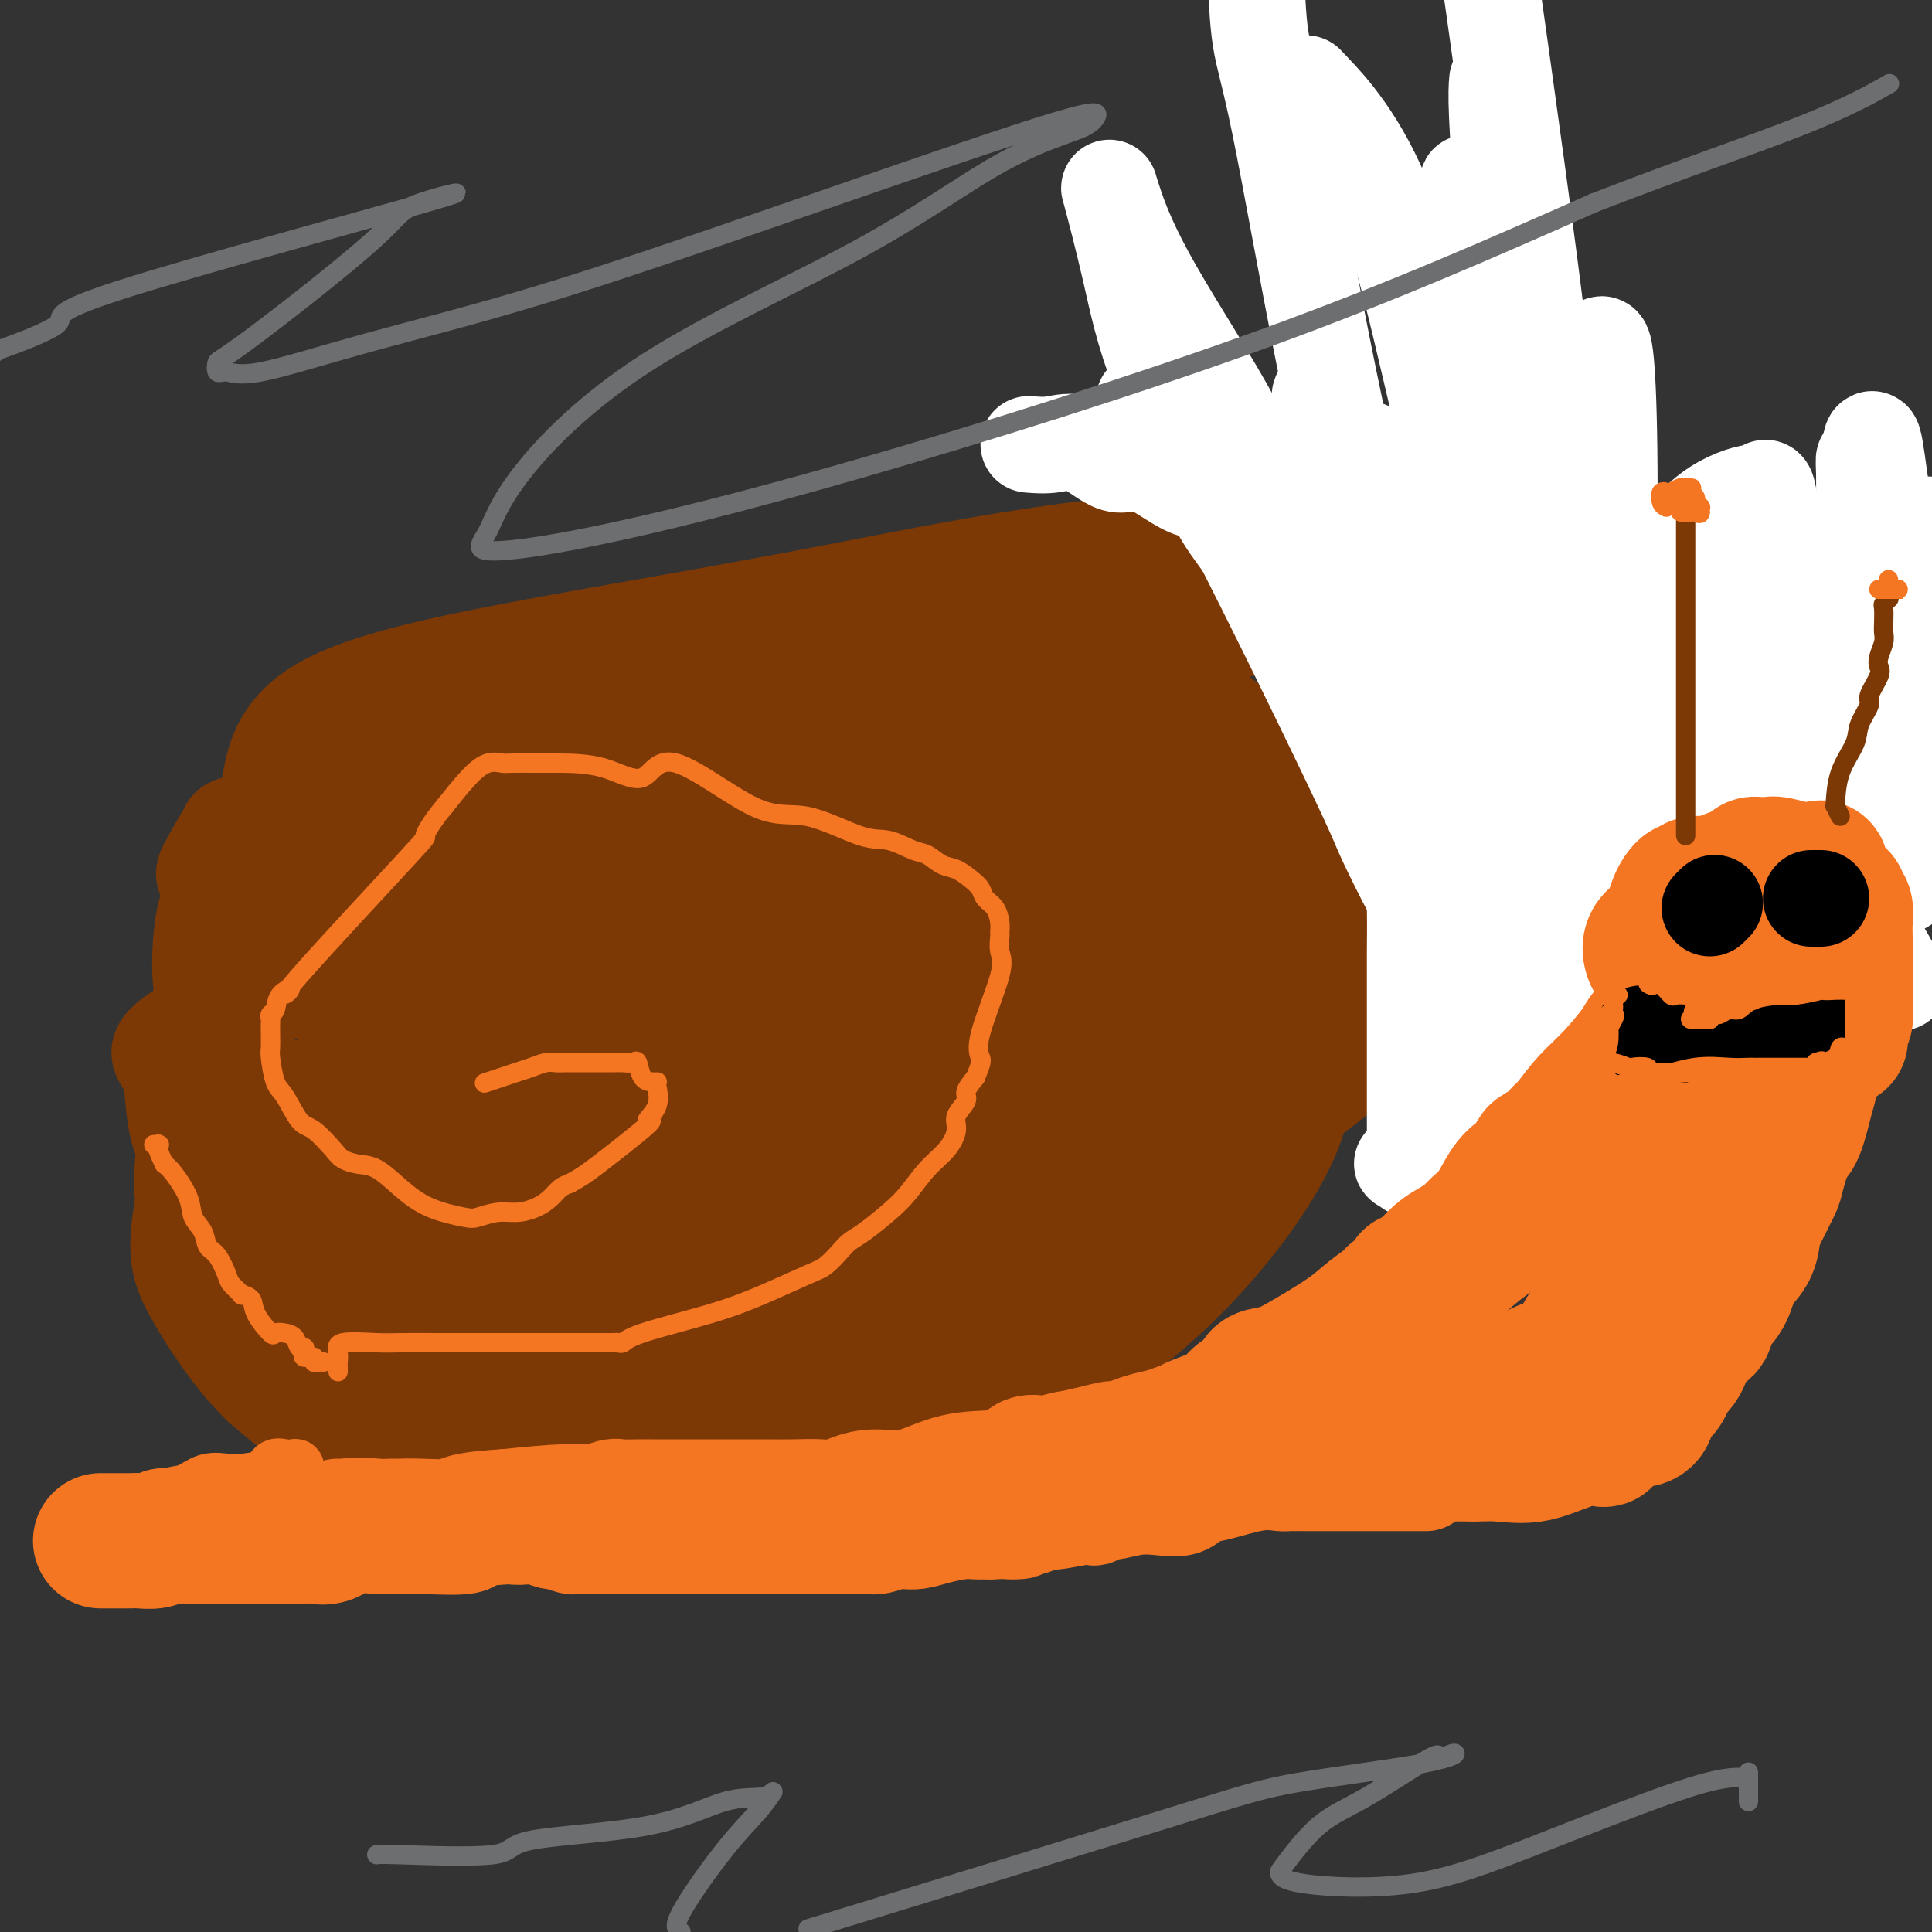 <svg viewBox='0 0 400 400' version='1.1' xmlns='http://www.w3.org/2000/svg' xmlns:xlink='http://www.w3.org/1999/xlink'><rect x="0" y="0" width="400" height="400" fill="#333333" stroke="none"/><g fill='none' stroke='#7C3805' stroke-width='20' stroke-linecap='round' stroke-linejoin='round'><path d='M156,278c-0.195,-0.519 -0.390,-1.037 -2,-1c-1.610,0.037 -4.637,0.631 -7,-1c-2.363,-1.631 -4.064,-5.485 -12,-8c-7.936,-2.515 -22.109,-3.690 -33,-7c-10.891,-3.310 -18.500,-8.754 -26,-14c-7.500,-5.246 -14.890,-10.294 -20,-16c-5.110,-5.706 -7.942,-12.070 -10,-16c-2.058,-3.930 -3.344,-5.425 -4,-9c-0.656,-3.575 -0.681,-9.230 0,-14c0.681,-4.770 2.070,-8.656 8,-14c5.930,-5.344 16.403,-12.146 24,-17c7.597,-4.854 12.320,-7.760 21,-11c8.680,-3.240 21.319,-6.812 32,-10c10.681,-3.188 19.405,-5.990 30,-7c10.595,-1.010 23.061,-0.226 33,0c9.939,0.226 17.350,-0.106 21,-1c3.650,-0.894 3.537,-2.349 10,0c6.463,2.349 19.500,8.502 27,13c7.500,4.498 9.463,7.340 13,11c3.537,3.660 8.649,8.137 11,12c2.351,3.863 1.941,7.111 2,13c0.059,5.889 0.587,14.420 0,20c-0.587,5.580 -2.288,8.209 -7,16c-4.712,7.791 -12.434,20.744 -20,31c-7.566,10.256 -14.977,17.817 -23,24c-8.023,6.183 -16.657,10.990 -24,15c-7.343,4.010 -13.393,7.224 -24,10c-10.607,2.776 -25.771,5.115 -40,6c-14.229,0.885 -27.523,0.315 -38,0c-10.477,-0.315 -18.136,-0.376 -25,-3c-6.864,-2.624 -12.932,-7.812 -19,-13'/><path d='M54,287c-5.849,-5.728 -10.972,-13.547 -14,-19c-3.028,-5.453 -3.961,-8.539 -2,-19c1.961,-10.461 6.816,-28.298 16,-41c9.184,-12.702 22.696,-20.268 41,-29c18.304,-8.732 41.401,-18.629 73,-28c31.599,-9.371 71.700,-18.215 108,-24c36.300,-5.785 68.800,-8.510 90,-11c21.200,-2.490 31.100,-4.745 41,-7'/><path d='M398,168c5.010,-2.816 10.020,-5.632 0,0c-10.020,5.632 -35.071,19.712 -67,31c-31.929,11.288 -70.738,19.783 -110,26c-39.262,6.217 -78.979,10.155 -99,9c-20.021,-1.155 -20.348,-7.402 -22,-12c-1.652,-4.598 -4.631,-7.548 -6,-13c-1.369,-5.452 -1.130,-13.405 0,-21c1.130,-7.595 3.151,-14.831 7,-21c3.849,-6.169 9.526,-11.270 21,-17c11.474,-5.730 28.744,-12.090 51,-16c22.256,-3.910 49.498,-5.371 72,-7c22.502,-1.629 40.265,-3.426 49,-4c8.735,-0.574 8.443,0.075 10,3c1.557,2.925 4.963,8.128 6,13c1.037,4.872 -0.296,9.415 0,11c0.296,1.585 2.220,0.214 -6,7c-8.220,6.786 -26.583,21.729 -44,33c-17.417,11.271 -33.889,18.869 -57,24c-23.111,5.131 -52.861,7.794 -71,9c-18.139,1.206 -24.665,0.956 -35,-4c-10.335,-4.956 -24.477,-14.617 -32,-22c-7.523,-7.383 -8.426,-12.489 -9,-18c-0.574,-5.511 -0.819,-11.428 0,-17c0.819,-5.572 2.702,-10.798 9,-15c6.298,-4.202 17.012,-7.381 35,-11c17.988,-3.619 43.251,-7.678 71,-13c27.749,-5.322 57.985,-11.906 94,-12c36.015,-0.094 77.811,6.304 96,11c18.189,4.696 12.772,7.692 11,12c-1.772,4.308 0.100,9.929 -9,20c-9.100,10.071 -29.171,24.592 -48,38c-18.829,13.408 -36.414,25.704 -54,38'/><path d='M261,230c-27.306,17.025 -44.572,21.588 -63,26c-18.428,4.412 -38.017,8.672 -56,11c-17.983,2.328 -34.358,2.723 -49,0c-14.642,-2.723 -27.550,-8.565 -37,-14c-9.450,-5.435 -15.442,-10.464 -18,-16c-2.558,-5.536 -1.684,-11.579 -3,-15c-1.316,-3.421 -4.823,-4.221 3,-9c7.823,-4.779 26.978,-13.537 49,-20c22.022,-6.463 46.913,-10.629 74,-14c27.087,-3.371 56.369,-5.946 78,-7c21.631,-1.054 35.610,-0.588 44,0c8.390,0.588 11.192,1.299 13,4c1.808,2.701 2.623,7.392 0,15c-2.623,7.608 -8.683,18.133 -20,30c-11.317,11.867 -27.892,25.075 -44,36c-16.108,10.925 -31.748,19.566 -45,25c-13.252,5.434 -24.114,7.661 -33,9c-8.886,1.339 -15.795,1.790 -22,0c-6.205,-1.790 -11.704,-5.819 -16,-14c-4.296,-8.181 -7.388,-20.513 -9,-28c-1.612,-7.487 -1.744,-10.130 0,-16c1.744,-5.870 5.363,-14.969 14,-21c8.637,-6.031 22.291,-8.995 38,-11c15.709,-2.005 33.473,-3.050 48,-5c14.527,-1.950 25.817,-4.803 35,-3c9.183,1.803 16.260,8.263 21,14c4.740,5.737 7.143,10.750 7,17c-0.143,6.250 -2.832,13.737 -10,24c-7.168,10.263 -18.814,23.302 -35,34c-16.186,10.698 -36.910,19.057 -55,24c-18.090,4.943 -33.545,6.472 -49,8'/><path d='M121,314c-14.188,1.260 -25.157,0.411 -31,-2c-5.843,-2.411 -6.558,-6.385 -7,-12c-0.442,-5.615 -0.610,-12.870 -1,-19c-0.390,-6.130 -1.001,-11.133 1,-18c2.001,-6.867 6.614,-15.598 16,-22c9.386,-6.402 23.544,-10.475 40,-16c16.456,-5.525 35.210,-12.503 49,-16c13.790,-3.497 22.617,-3.514 28,-3c5.383,0.514 7.324,1.559 9,3c1.676,1.441 3.089,3.278 0,7c-3.089,3.722 -10.679,9.327 -20,17c-9.321,7.673 -20.372,17.413 -43,26c-22.628,8.587 -56.834,16.021 -75,19c-18.166,2.979 -20.292,1.502 -23,1c-2.708,-0.502 -5.997,-0.029 -8,0c-2.003,0.029 -2.720,-0.385 -3,-4c-0.280,-3.615 -0.122,-10.433 2,-16c2.122,-5.567 6.210,-9.885 15,-17c8.790,-7.115 22.282,-17.026 45,-27c22.718,-9.974 54.662,-20.009 84,-25c29.338,-4.991 56.070,-4.936 75,-6c18.930,-1.064 30.059,-3.246 35,-3c4.941,0.246 3.693,2.921 5,3c1.307,0.079 5.167,-2.440 -4,6c-9.167,8.440 -31.363,27.837 -50,41c-18.637,13.163 -33.715,20.093 -48,27c-14.285,6.907 -27.775,13.793 -40,18c-12.225,4.207 -23.184,5.736 -29,5c-5.816,-0.736 -6.489,-3.737 -7,-5c-0.511,-1.263 -0.860,-0.790 -1,-3c-0.140,-2.210 -0.070,-7.105 0,-12'/><path d='M135,261c0.127,-7.673 0.943,-19.356 6,-28c5.057,-8.644 14.354,-14.249 28,-21c13.646,-6.751 31.641,-14.649 52,-20c20.359,-5.351 43.081,-8.157 59,-10c15.919,-1.843 25.036,-2.724 30,-3c4.964,-0.276 5.777,0.054 4,4c-1.777,3.946 -6.144,11.508 -13,19c-6.856,7.492 -16.201,14.914 -28,24c-11.799,9.086 -26.051,19.835 -44,28c-17.949,8.165 -39.596,13.747 -56,17c-16.404,3.253 -27.564,4.177 -41,4c-13.436,-0.177 -29.148,-1.454 -42,-3c-12.852,-1.546 -22.843,-3.360 -30,-6c-7.157,-2.640 -11.480,-6.105 -15,-9c-3.520,-2.895 -6.236,-5.222 -7,-9c-0.764,-3.778 0.425,-9.009 0,-12c-0.425,-2.991 -2.463,-3.741 18,-9c20.463,-5.259 63.427,-15.027 85,-21c21.573,-5.973 21.754,-8.151 29,-9c7.246,-0.849 21.556,-0.368 28,0c6.444,0.368 5.021,0.623 5,1c-0.021,0.377 1.360,0.875 0,4c-1.360,3.125 -5.460,8.878 -10,15c-4.540,6.122 -9.520,12.613 -18,18c-8.480,5.387 -20.460,9.668 -25,12c-4.540,2.332 -1.638,2.713 -5,3c-3.362,0.287 -12.986,0.480 -20,0c-7.014,-0.480 -11.416,-1.634 -15,-4c-3.584,-2.366 -6.350,-5.945 -8,-9c-1.650,-3.055 -2.186,-5.587 0,-9c2.186,-3.413 7.093,-7.706 12,-12'/><path d='M114,216c9.033,-4.682 25.615,-10.386 41,-15c15.385,-4.614 29.574,-8.137 40,-11c10.426,-2.863 17.088,-5.067 21,-6c3.912,-0.933 5.073,-0.596 4,0c-1.073,0.596 -4.381,1.450 -8,3c-3.619,1.550 -7.550,3.795 -14,7c-6.450,3.205 -15.420,7.368 -27,13c-11.580,5.632 -25.768,12.731 -36,17c-10.232,4.269 -16.506,5.709 -21,7c-4.494,1.291 -7.208,2.434 -9,2c-1.792,-0.434 -2.663,-2.445 -3,-4c-0.337,-1.555 -0.142,-2.654 0,-5c0.142,-2.346 0.230,-5.938 0,-8c-0.230,-2.062 -0.778,-2.593 1,-5c1.778,-2.407 5.882,-6.690 9,-10c3.118,-3.310 5.250,-5.647 8,-7c2.750,-1.353 6.118,-1.722 7,-1c0.882,0.722 -0.724,2.534 -2,4c-1.276,1.466 -2.224,2.585 -4,5c-1.776,2.415 -4.379,6.126 -7,8c-2.621,1.874 -5.258,1.911 -11,2c-5.742,0.089 -14.588,0.230 -20,0c-5.412,-0.230 -7.391,-0.831 -10,-2c-2.609,-1.169 -5.847,-2.908 -7,-4c-1.153,-1.092 -0.221,-1.539 0,-2c0.221,-0.461 -0.271,-0.938 0,-2c0.271,-1.062 1.304,-2.709 4,-4c2.696,-1.291 7.056,-2.226 13,-5c5.944,-2.774 13.472,-7.387 21,-12'/><path d='M104,181c8.804,-3.881 13.812,-5.084 19,-6c5.188,-0.916 10.554,-1.545 12,0c1.446,1.545 -1.029,5.265 -3,9c-1.971,3.735 -3.440,7.485 -6,11c-2.560,3.515 -6.212,6.795 -9,9c-2.788,2.205 -4.711,3.336 -7,4c-2.289,0.664 -4.942,0.860 -9,1c-4.058,0.140 -9.521,0.223 -14,0c-4.479,-0.223 -7.975,-0.753 -11,-2c-3.025,-1.247 -5.581,-3.211 -7,-5c-1.419,-1.789 -1.702,-3.404 -2,-5c-0.298,-1.596 -0.610,-3.172 0,-6c0.610,-2.828 2.143,-6.909 3,-9c0.857,-2.091 1.040,-2.193 5,-4c3.960,-1.807 11.699,-5.321 18,-7c6.301,-1.679 11.163,-1.525 14,-2c2.837,-0.475 3.648,-1.579 5,-2c1.352,-0.421 3.246,-0.159 4,0c0.754,0.159 0.367,0.217 0,1c-0.367,0.783 -0.713,2.293 -2,3c-1.287,0.707 -3.516,0.610 -4,1c-0.484,0.390 0.778,1.265 -2,3c-2.778,1.735 -9.596,4.329 -13,6c-3.404,1.671 -3.395,2.417 -12,3c-8.605,0.583 -25.825,1.001 -33,1c-7.175,-0.001 -4.305,-0.423 -4,-1c0.305,-0.577 -1.956,-1.309 -3,-2c-1.044,-0.691 -0.870,-1.340 0,-3c0.870,-1.660 2.435,-4.330 4,-7'/><path d='M47,172c0.578,-1.291 0.024,-1.020 9,-3c8.976,-1.980 27.483,-6.211 46,-8c18.517,-1.789 37.043,-1.136 47,-1c9.957,0.136 11.343,-0.246 16,0c4.657,0.246 12.583,1.120 16,2c3.417,0.880 2.325,1.765 2,2c-0.325,0.235 0.119,-0.179 0,1c-0.119,1.179 -0.799,3.952 -2,5c-1.201,1.048 -2.921,0.371 -6,2c-3.079,1.629 -7.516,5.564 -12,8c-4.484,2.436 -9.014,3.373 -13,4c-3.986,0.627 -7.428,0.946 -9,1c-1.572,0.054 -1.273,-0.155 -1,0c0.273,0.155 0.521,0.674 1,0c0.479,-0.674 1.191,-2.540 2,-4c0.809,-1.460 1.717,-2.513 10,-6c8.283,-3.487 23.940,-9.408 37,-13c13.060,-3.592 23.522,-4.856 32,-6c8.478,-1.144 14.973,-2.168 20,-3c5.027,-0.832 8.586,-1.471 10,-2c1.414,-0.529 0.682,-0.946 1,0c0.318,0.946 1.684,3.257 0,4c-1.684,0.743 -6.420,-0.080 -9,0c-2.580,0.080 -3.004,1.062 -6,3c-2.996,1.938 -8.565,4.830 -17,7c-8.435,2.170 -19.735,3.618 -27,6c-7.265,2.382 -10.494,5.699 -13,7c-2.506,1.301 -4.290,0.586 -5,0c-0.710,-0.586 -0.345,-1.042 0,-2c0.345,-0.958 0.670,-2.416 3,-4c2.330,-1.584 6.665,-3.292 11,-5'/><path d='M190,167c7.578,-3.099 21.022,-8.348 31,-11c9.978,-2.652 16.488,-2.707 21,-3c4.512,-0.293 7.024,-0.825 8,0c0.976,0.825 0.414,3.006 -3,6c-3.414,2.994 -9.680,6.802 -16,12c-6.320,5.198 -12.692,11.786 -19,17c-6.308,5.214 -12.551,9.056 -17,12c-4.449,2.944 -7.104,4.992 -10,7c-2.896,2.008 -6.035,3.976 -6,4c0.035,0.024 3.242,-1.898 5,-3c1.758,-1.102 2.067,-1.386 6,-2c3.933,-0.614 11.488,-1.559 16,-2c4.512,-0.441 5.979,-0.377 7,1c1.021,1.377 1.594,4.069 2,6c0.406,1.931 0.645,3.102 1,5c0.355,1.898 0.828,4.524 1,7c0.172,2.476 0.045,4.803 0,7c-0.045,2.197 -0.008,4.265 0,6c0.008,1.735 -0.013,3.137 0,4c0.013,0.863 0.059,1.189 0,1c-0.059,-0.189 -0.223,-0.892 0,-2c0.223,-1.108 0.834,-2.622 2,-5c1.166,-2.378 2.887,-5.619 5,-9c2.113,-3.381 4.619,-6.903 7,-9c2.381,-2.097 4.638,-2.768 6,-3c1.362,-0.232 1.828,-0.024 3,0c1.172,0.024 3.049,-0.136 5,0c1.951,0.136 3.975,0.568 6,1'/><path d='M251,214c3.111,-0.189 0.890,0.338 1,1c0.110,0.662 2.551,1.459 -1,4c-3.551,2.541 -13.093,6.826 -17,8c-3.907,1.174 -2.180,-0.762 -4,0c-1.820,0.762 -7.187,4.221 -12,6c-4.813,1.779 -9.073,1.879 -11,2c-1.927,0.121 -1.520,0.263 -3,-1c-1.480,-1.263 -4.845,-3.932 -6,-6c-1.155,-2.068 -0.098,-3.534 0,-5c0.098,-1.466 -0.763,-2.932 0,-4c0.763,-1.068 3.149,-1.739 5,-2c1.851,-0.261 3.166,-0.112 5,0c1.834,0.112 4.188,0.186 5,1c0.812,0.814 0.082,2.366 0,6c-0.082,3.634 0.485,9.349 -2,14c-2.485,4.651 -8.023,8.236 -14,13c-5.977,4.764 -12.392,10.705 -21,15c-8.608,4.295 -19.410,6.944 -30,10c-10.590,3.056 -20.969,6.519 -32,8c-11.031,1.481 -22.715,0.982 -28,1c-5.285,0.018 -4.170,0.555 -4,0c0.170,-0.555 -0.604,-2.202 0,-4c0.604,-1.798 2.586,-3.746 5,-5c2.414,-1.254 5.260,-1.814 7,-2c1.740,-0.186 2.375,0.002 3,0c0.625,-0.002 1.239,-0.195 2,0c0.761,0.195 1.668,0.779 2,1c0.332,0.221 0.089,0.080 0,1c-0.089,0.920 -0.024,2.902 0,4c0.024,1.098 0.007,1.314 0,2c-0.007,0.686 -0.003,1.843 0,3'/><path d='M101,285c0.026,2.103 0.090,2.360 0,3c-0.090,0.640 -0.335,1.662 -1,2c-0.665,0.338 -1.751,-0.008 -4,0c-2.249,0.008 -5.662,0.369 -8,0c-2.338,-0.369 -3.602,-1.468 -5,-3c-1.398,-1.532 -2.929,-3.497 -4,-5c-1.071,-1.503 -1.682,-2.544 -2,-4c-0.318,-1.456 -0.343,-3.329 1,-5c1.343,-1.671 4.054,-3.142 9,-5c4.946,-1.858 12.127,-4.102 15,-5c2.873,-0.898 1.436,-0.449 0,0'/></g>
<g fill='none' stroke='#FFFFFF' stroke-width='20' stroke-linecap='round' stroke-linejoin='round'><path d='M355,198c0.854,-0.311 1.708,-0.621 2,-1c0.292,-0.379 0.023,-0.826 1,-8c0.977,-7.174 3.199,-21.076 5,-31c1.801,-9.924 3.179,-15.872 4,-21c0.821,-5.128 1.085,-9.438 1,-12c-0.085,-2.562 -0.518,-3.378 0,-3c0.518,0.378 1.988,1.950 3,5c1.012,3.050 1.565,7.579 3,13c1.435,5.421 3.751,11.735 5,18c1.249,6.265 1.431,12.481 2,17c0.569,4.519 1.526,7.341 2,9c0.474,1.659 0.467,2.154 1,2c0.533,-0.154 1.607,-0.957 2,-1c0.393,-0.043 0.106,0.673 0,-3c-0.106,-3.673 -0.029,-11.735 0,-20c0.029,-8.265 0.011,-16.734 0,-26c-0.011,-9.266 -0.013,-19.329 0,-26c0.013,-6.671 0.042,-9.950 0,-12c-0.042,-2.050 -0.155,-2.871 0,-3c0.155,-0.129 0.577,0.436 1,1'/><path d='M387,96c0.595,-12.405 1.583,1.083 3,9c1.417,7.917 3.262,10.262 5,16c1.738,5.738 3.369,14.869 5,24'/><path d='M399,109c0.089,-0.311 0.178,-0.622 0,0c-0.178,0.622 -0.622,2.178 0,5c0.622,2.822 2.311,6.911 4,11'/><path d='M392,201c1.177,2.079 2.354,4.157 0,0c-2.354,-4.157 -8.238,-14.551 -14,-21c-5.762,-6.449 -11.401,-8.955 -14,-13c-2.599,-4.045 -2.159,-9.631 -2,-13c0.159,-3.369 0.036,-4.521 0,-5c-0.036,-0.479 0.015,-0.284 0,0c-0.015,0.284 -0.095,0.656 0,3c0.095,2.344 0.365,6.659 1,15c0.635,8.341 1.635,20.708 2,34c0.365,13.292 0.093,27.511 0,36c-0.093,8.489 -0.009,11.250 0,13c0.009,1.750 -0.058,2.489 0,2c0.058,-0.489 0.242,-2.204 -1,-5c-1.242,-2.796 -3.909,-6.671 -5,-10c-1.091,-3.329 -0.607,-6.110 -3,-9c-2.393,-2.890 -7.662,-5.889 -12,-11c-4.338,-5.111 -7.744,-12.336 -9,-16c-1.256,-3.664 -0.360,-3.769 0,-4c0.360,-0.231 0.186,-0.588 0,0c-0.186,0.588 -0.384,2.120 0,4c0.384,1.880 1.349,4.108 2,6c0.651,1.892 0.988,3.448 1,9c0.012,5.552 -0.301,15.100 0,23c0.301,7.900 1.215,14.153 0,20c-1.215,5.847 -4.561,11.289 -6,14c-1.439,2.711 -0.971,2.690 -1,3c-0.029,0.310 -0.554,0.949 -1,0c-0.446,-0.949 -0.812,-3.486 -2,-8c-1.188,-4.514 -3.196,-11.004 -5,-18c-1.804,-6.996 -3.402,-14.498 -5,-22'/><path d='M318,228c-2.013,-9.205 -0.545,-8.218 0,-9c0.545,-0.782 0.167,-3.332 0,-4c-0.167,-0.668 -0.125,0.547 0,2c0.125,1.453 0.332,3.143 0,5c-0.332,1.857 -1.203,3.881 -2,6c-0.797,2.119 -1.520,4.332 -2,6c-0.480,1.668 -0.716,2.790 -1,4c-0.284,1.210 -0.614,2.506 -1,3c-0.386,0.494 -0.826,0.185 -1,0c-0.174,-0.185 -0.080,-0.246 0,0c0.080,0.246 0.147,0.798 0,1c-0.147,0.202 -0.506,0.054 -1,0c-0.494,-0.054 -1.122,-0.015 -2,0c-0.878,0.015 -2.004,0.005 -3,0c-0.996,-0.005 -1.861,-0.004 -4,0c-2.139,0.004 -5.553,0.011 -7,0c-1.447,-0.011 -0.928,-0.042 -1,0c-0.072,0.042 -0.735,0.155 -1,0c-0.265,-0.155 -0.133,-0.577 0,-1'/><path d='M292,241c-3.155,-0.011 -1.041,-0.039 0,-1c1.041,-0.961 1.011,-2.856 1,-5c-0.011,-2.144 -0.003,-4.539 0,-6c0.003,-1.461 0.001,-1.989 0,-3c-0.001,-1.011 -0.000,-2.506 0,-4c0.000,-1.494 -0.000,-2.987 0,-4c0.000,-1.013 0.000,-1.547 0,-3c-0.000,-1.453 -0.001,-3.825 0,-6c0.001,-2.175 0.004,-4.154 0,-6c-0.004,-1.846 -0.015,-3.560 0,-6c0.015,-2.440 0.058,-5.605 0,-9c-0.058,-3.395 -0.215,-7.019 -1,-10c-0.785,-2.981 -2.198,-5.318 -3,-8c-0.802,-2.682 -0.993,-5.710 -2,-8c-1.007,-2.290 -2.832,-3.841 -4,-6c-1.168,-2.159 -1.681,-4.926 -3,-7c-1.319,-2.074 -3.445,-3.456 -5,-6c-1.555,-2.544 -2.539,-6.250 -4,-9c-1.461,-2.750 -3.400,-4.544 -5,-7c-1.600,-2.456 -2.863,-5.573 -5,-9c-2.137,-3.427 -5.149,-7.162 -7,-10c-1.851,-2.838 -2.541,-4.778 -4,-7c-1.459,-2.222 -3.688,-4.725 -5,-7c-1.312,-2.275 -1.708,-4.322 -2,-5c-0.292,-0.678 -0.480,0.014 -1,0c-0.520,-0.014 -1.371,-0.735 -2,-1c-0.629,-0.265 -1.037,-0.076 -1,0c0.037,0.076 0.518,0.038 1,0'/><path d='M240,88c-6.918,-10.918 -0.712,-1.212 2,3c2.712,4.212 1.932,2.929 5,6c3.068,3.071 9.986,10.495 14,17c4.014,6.505 5.126,12.091 7,17c1.874,4.909 4.510,9.142 6,11c1.490,1.858 1.834,1.340 2,2c0.166,0.660 0.153,2.498 1,4c0.847,1.502 2.555,2.669 4,5c1.445,2.331 2.626,5.825 4,9c1.374,3.175 2.939,6.032 4,9c1.061,2.968 1.617,6.047 2,8c0.383,1.953 0.592,2.780 1,4c0.408,1.220 1.015,2.832 0,1c-1.015,-1.832 -3.654,-7.107 -5,-10c-1.346,-2.893 -1.401,-3.404 -4,-9c-2.599,-5.596 -7.741,-16.277 -13,-27c-5.259,-10.723 -10.635,-21.488 -16,-32c-5.365,-10.512 -10.719,-20.771 -14,-29c-3.281,-8.229 -4.490,-14.429 -6,-21c-1.510,-6.571 -3.323,-13.513 -4,-16c-0.677,-2.487 -0.218,-0.521 1,3c1.218,3.521 3.197,8.595 8,17c4.803,8.405 12.432,20.139 16,27c3.568,6.861 3.076,8.847 3,9c-0.076,0.153 0.264,-1.528 3,4c2.736,5.528 7.868,18.264 13,31'/><path d='M274,131c8.662,17.956 8.317,17.346 9,18c0.683,0.654 2.396,2.573 3,3c0.604,0.427 0.101,-0.637 0,-3c-0.101,-2.363 0.201,-6.025 0,-11c-0.201,-4.975 -0.905,-11.264 -3,-22c-2.095,-10.736 -5.582,-25.919 -9,-43c-3.418,-17.081 -6.766,-36.060 -9,-47c-2.234,-10.940 -3.352,-13.840 -4,-18c-0.648,-4.160 -0.824,-9.580 -1,-15'/><path d='M272,19c-1.390,-1.462 -2.780,-2.923 0,0c2.780,2.923 9.729,10.231 15,24c5.271,13.769 8.862,33.998 14,53c5.138,19.002 11.822,36.778 15,47c3.178,10.222 2.850,12.889 3,15c0.150,2.111 0.777,3.666 1,4c0.223,0.334 0.042,-0.553 0,-1c-0.042,-0.447 0.055,-0.454 0,-10c-0.055,-9.546 -0.262,-28.631 0,-40c0.262,-11.369 0.994,-15.022 0,-27c-0.994,-11.978 -3.712,-32.279 -6,-49c-2.288,-16.721 -4.144,-29.860 -6,-43'/><path d='M310,17c0.030,-0.339 0.061,-0.677 0,0c-0.061,0.677 -0.212,2.371 0,7c0.212,4.629 0.789,12.193 1,28c0.211,15.807 0.057,39.858 0,55c-0.057,15.142 -0.016,21.377 0,25c0.016,3.623 0.007,4.635 0,5c-0.007,0.365 -0.010,0.084 0,-1c0.010,-1.084 0.035,-2.973 0,-7c-0.035,-4.027 -0.128,-10.194 0,-17c0.128,-6.806 0.477,-14.250 -1,-26c-1.477,-11.750 -4.780,-27.806 -6,-36c-1.220,-8.194 -0.358,-8.524 0,-9c0.358,-0.476 0.211,-1.096 0,-2c-0.211,-0.904 -0.485,-2.090 1,0c1.485,2.090 4.730,7.458 7,19c2.270,11.542 3.564,29.260 4,47c0.436,17.740 0.012,35.504 0,57c-0.012,21.496 0.388,46.725 0,60c-0.388,13.275 -1.563,14.597 -2,18c-0.437,3.403 -0.135,8.888 0,11c0.135,2.112 0.104,0.853 0,1c-0.104,0.147 -0.280,1.700 0,-1c0.280,-2.700 1.018,-9.654 0,-18c-1.018,-8.346 -3.792,-18.083 -5,-22c-1.208,-3.917 -0.851,-2.014 -1,-8c-0.149,-5.986 -0.803,-19.862 -1,-29c-0.197,-9.138 0.062,-13.537 0,-16c-0.062,-2.463 -0.446,-2.989 0,-3c0.446,-0.011 1.723,0.495 3,1'/><path d='M310,156c0.873,1.127 1.554,3.444 4,11c2.446,7.556 6.657,20.352 9,37c2.343,16.648 2.817,37.148 3,46c0.183,8.852 0.074,6.056 0,5c-0.074,-1.056 -0.114,-0.372 0,1c0.114,1.372 0.383,3.432 1,1c0.617,-2.432 1.581,-9.355 0,-20c-1.581,-10.645 -5.708,-25.013 -9,-44c-3.292,-18.987 -5.748,-42.595 -8,-61c-2.252,-18.405 -4.299,-31.608 -5,-39c-0.701,-7.392 -0.056,-8.973 0,-10c0.056,-1.027 -0.476,-1.502 0,-1c0.476,0.502 1.960,1.980 2,3c0.040,1.020 -1.362,1.583 0,7c1.362,5.417 5.490,15.687 8,26c2.510,10.313 3.403,20.670 4,30c0.597,9.330 0.900,17.635 1,22c0.100,4.365 -0.001,4.791 0,5c0.001,0.209 0.104,0.200 0,0c-0.104,-0.200 -0.416,-0.590 -1,-2c-0.584,-1.410 -1.441,-3.841 -4,-9c-2.559,-5.159 -6.821,-13.046 -11,-19c-4.179,-5.954 -8.274,-9.974 -13,-18c-4.726,-8.026 -10.081,-20.060 -13,-27c-2.919,-6.940 -3.401,-8.788 -4,-12c-0.599,-3.212 -1.315,-7.788 0,-6c1.315,1.788 4.661,9.939 8,21c3.339,11.061 6.669,25.030 10,39'/><path d='M292,142c4.099,15.057 5.347,22.698 7,35c1.653,12.302 3.712,29.263 5,38c1.288,8.737 1.804,9.250 2,8c0.196,-1.250 0.073,-4.264 0,-7c-0.073,-2.736 -0.094,-5.196 0,-14c0.094,-8.804 0.303,-23.954 0,-36c-0.303,-12.046 -1.117,-20.988 0,-31c1.117,-10.012 4.165,-21.094 6,-27c1.835,-5.906 2.456,-6.637 3,-7c0.544,-0.363 1.012,-0.359 1,0c-0.012,0.359 -0.502,1.072 0,2c0.502,0.928 1.996,2.070 4,9c2.004,6.930 4.516,19.647 8,34c3.484,14.353 7.939,30.343 11,47c3.061,16.657 4.729,33.982 6,42c1.271,8.018 2.144,6.730 3,6c0.856,-0.730 1.694,-0.902 2,0c0.306,0.902 0.080,2.877 0,-4c-0.080,-6.877 -0.015,-22.606 0,-36c0.015,-13.394 -0.019,-24.452 0,-34c0.019,-9.548 0.092,-17.587 0,-26c-0.092,-8.413 -0.349,-17.199 0,-23c0.349,-5.801 1.303,-8.618 2,-9c0.697,-0.382 1.135,1.671 2,6c0.865,4.329 2.156,10.935 3,21c0.844,10.065 1.241,23.590 0,36c-1.241,12.410 -4.121,23.705 -7,35'/><path d='M350,207c-2.023,8.794 -3.579,13.280 -5,11c-1.421,-2.280 -2.706,-11.327 -3,-16c-0.294,-4.673 0.404,-4.973 -1,-13c-1.404,-8.027 -4.909,-23.780 -7,-37c-2.091,-13.220 -2.767,-23.907 -3,-35c-0.233,-11.093 -0.023,-22.593 0,-30c0.023,-7.407 -0.142,-10.720 0,-13c0.142,-2.280 0.591,-3.528 1,-2c0.409,1.528 0.779,5.833 1,14c0.221,8.167 0.293,20.196 0,37c-0.293,16.804 -0.953,38.384 -2,49c-1.047,10.616 -2.483,10.267 -3,8c-0.517,-2.267 -0.117,-6.451 0,-11c0.117,-4.549 -0.049,-9.462 1,-15c1.049,-5.538 3.314,-11.702 6,-18c2.686,-6.298 5.794,-12.730 9,-18c3.206,-5.270 6.510,-9.378 10,-12c3.490,-2.622 7.166,-3.760 9,-4c1.834,-0.240 1.827,0.417 2,0c0.173,-0.417 0.526,-1.908 1,0c0.474,1.908 1.069,7.215 1,13c-0.069,5.785 -0.803,12.047 0,22c0.803,9.953 3.143,23.596 5,33c1.857,9.404 3.231,14.570 4,17c0.769,2.430 0.934,2.123 1,2c0.066,-0.123 0.033,-0.061 0,0'/><path d='M377,189c1.514,7.346 0.300,-0.289 0,-7c-0.300,-6.711 0.315,-12.499 -1,-21c-1.315,-8.501 -4.559,-19.714 -7,-27c-2.441,-7.286 -4.080,-10.643 -5,-13c-0.920,-2.357 -1.122,-3.714 -1,-3c0.122,0.714 0.567,3.497 1,5c0.433,1.503 0.856,1.725 1,4c0.144,2.275 0.011,6.604 0,13c-0.011,6.396 0.101,14.860 0,20c-0.101,5.140 -0.413,6.956 0,8c0.413,1.044 1.552,1.318 2,2c0.448,0.682 0.203,1.774 1,0c0.797,-1.774 2.634,-6.414 4,-11c1.366,-4.586 2.261,-9.120 3,-14c0.739,-4.880 1.324,-10.107 2,-16c0.676,-5.893 1.445,-12.453 2,-15c0.555,-2.547 0.896,-1.083 1,-1c0.104,0.083 -0.030,-1.215 1,0c1.030,1.215 3.225,4.944 5,10c1.775,5.056 3.132,11.438 5,18c1.868,6.562 4.248,13.303 6,19c1.752,5.697 2.876,10.348 4,15'/><path d='M396,155c-0.000,0.620 -0.001,1.239 0,0c0.001,-1.239 0.002,-4.337 0,-6c-0.002,-1.663 -0.009,-1.892 0,-1c0.009,0.892 0.032,2.906 0,5c-0.032,2.094 -0.121,4.267 0,9c0.121,4.733 0.451,12.026 0,16c-0.451,3.974 -1.683,4.630 -2,5c-0.317,0.370 0.282,0.455 0,0c-0.282,-0.455 -1.444,-1.451 -2,-2c-0.556,-0.549 -0.507,-0.652 -2,-3c-1.493,-2.348 -4.528,-6.941 -7,-11c-2.472,-4.059 -4.381,-7.585 -5,-9c-0.619,-1.415 0.050,-0.719 0,-1c-0.050,-0.281 -0.820,-1.539 -2,-2c-1.180,-0.461 -2.768,-0.126 -3,0c-0.232,0.126 0.894,0.042 0,-1c-0.894,-1.042 -3.807,-3.041 -6,-4c-2.193,-0.959 -3.666,-0.876 -4,-1c-0.334,-0.124 0.470,-0.454 0,-1c-0.470,-0.546 -2.213,-1.307 -3,-2c-0.787,-0.693 -0.617,-1.318 -2,-3c-1.383,-1.682 -4.320,-4.423 -8,-8c-3.680,-3.577 -8.102,-7.992 -12,-12c-3.898,-4.008 -7.272,-7.610 -10,-10c-2.728,-2.390 -4.811,-3.566 -6,-4c-1.189,-0.434 -1.482,-0.124 -2,0c-0.518,0.124 -1.259,0.062 -2,0'/><path d='M318,109c-2.288,-0.635 -3.009,-0.223 -4,0c-0.991,0.223 -2.251,0.258 -4,0c-1.749,-0.258 -3.987,-0.807 -5,-1c-1.013,-0.193 -0.799,-0.028 -1,0c-0.201,0.028 -0.815,-0.080 -1,0c-0.185,0.080 0.059,0.349 0,2c-0.059,1.651 -0.421,4.685 0,7c0.421,2.315 1.627,3.913 2,5c0.373,1.087 -0.085,1.664 0,1c0.085,-0.664 0.715,-2.571 0,-4c-0.715,-1.429 -2.773,-2.382 -4,-3c-1.227,-0.618 -1.624,-0.900 -4,-4c-2.376,-3.100 -6.733,-9.017 -9,-12c-2.267,-2.983 -2.444,-3.032 -3,-4c-0.556,-0.968 -1.489,-2.855 -2,-3c-0.511,-0.145 -0.599,1.453 0,2c0.599,0.547 1.884,0.044 3,1c1.116,0.956 2.062,3.370 5,7c2.938,3.630 7.868,8.477 10,11c2.132,2.523 1.466,2.721 2,3c0.534,0.279 2.267,0.640 4,1'/><path d='M307,118c4.292,4.439 3.020,3.035 3,2c-0.020,-1.035 1.210,-1.703 4,0c2.790,1.703 7.140,5.776 9,8c1.860,2.224 1.232,2.599 1,3c-0.232,0.401 -0.066,0.829 0,1c0.066,0.171 0.033,0.086 0,0'/><path d='M213,92c1.614,0.132 3.228,0.264 5,0c1.772,-0.264 3.701,-0.925 6,0c2.299,0.925 4.967,3.436 7,4c2.033,0.564 3.431,-0.821 6,0c2.569,0.821 6.308,3.846 9,5c2.692,1.154 4.338,0.436 6,1c1.662,0.564 3.340,2.411 5,3c1.660,0.589 3.302,-0.079 4,0c0.698,0.079 0.453,0.904 1,1c0.547,0.096 1.884,-0.538 3,0c1.116,0.538 2.009,2.246 3,3c0.991,0.754 2.080,0.553 3,1c0.920,0.447 1.671,1.544 3,3c1.329,1.456 3.237,3.273 4,4c0.763,0.727 0.382,0.363 0,0'/></g>
<g fill='none' stroke='#F47623' stroke-width='12' stroke-linecap='round' stroke-linejoin='round'><path d='M61,305c-0.046,-0.419 -0.092,-0.838 0,-1c0.092,-0.162 0.323,-0.068 0,0c-0.323,0.068 -1.201,0.110 -2,0c-0.799,-0.110 -1.518,-0.371 -2,0c-0.482,0.371 -0.725,1.374 -2,2c-1.275,0.626 -3.580,0.873 -5,1c-1.420,0.127 -1.953,0.133 -3,0c-1.047,-0.133 -2.608,-0.403 -4,0c-1.392,0.403 -2.617,1.481 -4,2c-1.383,0.519 -2.926,0.481 -4,1c-1.074,0.519 -1.679,1.597 -2,2c-0.321,0.403 -0.358,0.133 -1,0c-0.642,-0.133 -1.887,-0.128 -2,0c-0.113,0.128 0.908,0.378 0,1c-0.908,0.622 -3.744,1.616 -5,2c-1.256,0.384 -0.933,0.158 -1,0c-0.067,-0.158 -0.523,-0.249 -1,0c-0.477,0.249 -0.973,0.837 -1,1c-0.027,0.163 0.415,-0.101 0,0c-0.415,0.101 -1.689,0.566 -3,1c-1.311,0.434 -2.660,0.838 -3,1c-0.340,0.162 0.330,0.081 1,0'/><path d='M17,318c-3.208,1.734 1.772,0.570 4,0c2.228,-0.570 1.704,-0.545 3,0c1.296,0.545 4.411,1.610 6,2c1.589,0.390 1.653,0.105 2,0c0.347,-0.105 0.976,-0.029 2,0c1.024,0.029 2.444,0.010 4,0c1.556,-0.010 3.250,-0.013 5,0c1.750,0.013 3.557,0.042 5,0c1.443,-0.042 2.523,-0.155 5,0c2.477,0.155 6.350,0.577 9,1c2.650,0.423 4.076,0.845 6,1c1.924,0.155 4.344,0.041 6,0c1.656,-0.041 2.547,-0.011 3,0c0.453,0.011 0.468,0.003 1,0c0.532,-0.003 1.581,-0.001 2,0c0.419,0.001 0.210,0.000 0,0'/><path d='M53,313c0.009,-0.414 0.018,-0.828 0,-1c-0.018,-0.172 -0.063,-0.102 0,0c0.063,0.102 0.236,0.238 1,0c0.764,-0.238 2.121,-0.848 3,-1c0.879,-0.152 1.282,0.156 2,0c0.718,-0.156 1.752,-0.774 2,-1c0.248,-0.226 -0.288,-0.061 0,0c0.288,0.061 1.401,0.016 2,0c0.599,-0.016 0.685,-0.004 1,0c0.315,0.004 0.858,0.001 1,0c0.142,-0.001 -0.117,-0.000 0,0c0.117,0.000 0.610,0.000 1,0c0.390,-0.000 0.677,-0.000 1,0c0.323,0.000 0.682,-0.000 1,0c0.318,0.000 0.596,0.000 1,0c0.404,-0.000 0.933,-0.001 1,0c0.067,0.001 -0.329,0.004 0,0c0.329,-0.004 1.383,-0.013 2,0c0.617,0.013 0.796,0.049 1,0c0.204,-0.049 0.433,-0.182 1,0c0.567,0.182 1.472,0.679 2,1c0.528,0.321 0.677,0.464 1,1c0.323,0.536 0.818,1.463 1,2c0.182,0.537 0.049,0.683 0,1c-0.049,0.317 -0.014,0.805 0,1c0.014,0.195 0.007,0.098 0,0'/><path d='M78,316c0.381,0.929 -1.167,0.250 -2,0c-0.833,-0.250 -0.952,-0.071 -1,0c-0.048,0.071 -0.024,0.036 0,0'/></g>
<g fill='none' stroke='#F47623' stroke-width='20' stroke-linecap='round' stroke-linejoin='round'><path d='M70,312c-0.177,0.002 -0.353,0.004 0,0c0.353,-0.004 1.236,-0.015 2,0c0.764,0.015 1.410,0.054 2,0c0.590,-0.054 1.126,-0.203 2,0c0.874,0.203 2.088,0.759 3,1c0.912,0.241 1.522,0.169 2,0c0.478,-0.169 0.824,-0.433 2,0c1.176,0.433 3.181,1.565 4,2c0.819,0.435 0.450,0.173 1,0c0.550,-0.173 2.018,-0.258 4,0c1.982,0.258 4.480,0.857 6,1c1.520,0.143 2.064,-0.172 3,0c0.936,0.172 2.266,0.830 3,1c0.734,0.170 0.873,-0.146 1,0c0.127,0.146 0.242,0.756 1,1c0.758,0.244 2.160,0.122 3,0c0.840,-0.122 1.117,-0.243 2,0c0.883,0.243 2.373,0.850 3,1c0.627,0.150 0.391,-0.156 1,0c0.609,0.156 2.064,0.774 3,1c0.936,0.226 1.352,0.061 2,0c0.648,-0.061 1.527,-0.016 2,0c0.473,0.016 0.539,0.004 1,0c0.461,-0.004 1.317,-0.001 2,0c0.683,0.001 1.193,0.000 2,0c0.807,-0.000 1.909,-0.000 3,0c1.091,0.000 2.169,0.000 4,0c1.831,-0.000 4.416,-0.000 7,0'/><path d='M141,320c5.045,0.000 6.158,0.000 7,0c0.842,-0.000 1.415,-0.000 2,0c0.585,0.000 1.184,0.000 2,0c0.816,-0.000 1.849,-0.000 3,0c1.151,0.000 2.420,0.000 4,0c1.580,-0.000 3.471,-0.000 5,0c1.529,0.000 2.697,0.000 3,0c0.303,-0.000 -0.260,-0.000 0,0c0.260,0.000 1.344,0.000 2,0c0.656,-0.000 0.886,-0.000 1,0c0.114,0.000 0.112,0.001 1,0c0.888,-0.001 2.666,-0.004 4,0c1.334,0.004 2.223,0.015 3,0c0.777,-0.015 1.443,-0.057 2,0c0.557,0.057 1.005,0.212 2,0c0.995,-0.212 2.536,-0.792 3,-1c0.464,-0.208 -0.151,-0.046 0,0c0.151,0.046 1.067,-0.026 2,0c0.933,0.026 1.884,0.151 3,0c1.116,-0.151 2.396,-0.576 4,-1c1.604,-0.424 3.533,-0.846 5,-1c1.467,-0.154 2.472,-0.042 3,0c0.528,0.042 0.579,0.012 1,0c0.421,-0.012 1.210,-0.006 2,0'/><path d='M205,317c10.655,-0.399 5.291,0.104 4,0c-1.291,-0.104 1.489,-0.816 3,-1c1.511,-0.184 1.753,0.161 2,0c0.247,-0.161 0.500,-0.827 1,-1c0.500,-0.173 1.247,0.146 3,0c1.753,-0.146 4.512,-0.756 6,-1c1.488,-0.244 1.706,-0.122 2,0c0.294,0.122 0.664,0.242 1,0c0.336,-0.242 0.639,-0.848 1,-1c0.361,-0.152 0.782,0.148 2,0c1.218,-0.148 3.235,-0.745 5,-1c1.765,-0.255 3.279,-0.167 5,0c1.721,0.167 3.648,0.413 5,0c1.352,-0.413 2.129,-1.484 3,-2c0.871,-0.516 1.838,-0.478 4,-1c2.162,-0.522 5.520,-1.604 8,-2c2.480,-0.396 4.083,-0.106 5,0c0.917,0.106 1.150,0.028 2,0c0.850,-0.028 2.317,-0.008 3,0c0.683,0.008 0.581,0.002 1,0c0.419,-0.002 1.360,-0.001 3,0c1.640,0.001 3.980,0.000 8,0c4.020,-0.000 9.720,-0.000 12,0c2.280,0.000 1.140,0.000 0,0'/></g>
<g fill='none' stroke='#F47623' stroke-width='28' stroke-linecap='round' stroke-linejoin='round'><path d='M212,308c-0.030,-0.427 -0.060,-0.854 0,-1c0.060,-0.146 0.211,-0.010 1,0c0.789,0.010 2.218,-0.105 3,0c0.782,0.105 0.918,0.431 2,0c1.082,-0.431 3.110,-1.617 5,-2c1.890,-0.383 3.643,0.037 5,0c1.357,-0.037 2.319,-0.532 4,-1c1.681,-0.468 4.082,-0.910 5,-1c0.918,-0.090 0.352,0.172 1,0c0.648,-0.172 2.510,-0.777 4,-1c1.490,-0.223 2.608,-0.064 5,0c2.392,0.064 6.059,0.031 9,0c2.941,-0.031 5.156,-0.061 8,0c2.844,0.061 6.318,0.212 8,0c1.682,-0.212 1.570,-0.789 2,-1c0.430,-0.211 1.400,-0.057 2,0c0.600,0.057 0.831,0.015 1,0c0.169,-0.015 0.277,-0.004 1,0c0.723,0.004 2.063,0.001 4,0c1.937,-0.001 4.472,-0.000 7,0c2.528,0.000 5.047,0.000 7,0c1.953,-0.000 3.338,-0.000 4,0c0.662,0.000 0.601,0.000 1,0c0.399,-0.000 1.257,-0.000 2,0c0.743,0.000 1.372,0.000 2,0'/><path d='M305,301c9.827,-0.141 2.894,0.005 1,0c-1.894,-0.005 1.252,-0.161 4,0c2.748,0.161 5.100,0.639 8,0c2.900,-0.639 6.349,-2.396 9,-3c2.651,-0.604 4.506,-0.057 5,0c0.494,0.057 -0.372,-0.378 0,-1c0.372,-0.622 1.983,-1.430 3,-2c1.017,-0.570 1.442,-0.901 2,-1c0.558,-0.099 1.250,0.033 2,0c0.750,-0.033 1.557,-0.231 2,-1c0.443,-0.769 0.521,-2.107 1,-3c0.479,-0.893 1.359,-1.339 2,-2c0.641,-0.661 1.044,-1.538 1,-2c-0.044,-0.462 -0.536,-0.511 0,-1c0.536,-0.489 2.101,-1.420 3,-3c0.899,-1.580 1.132,-3.808 2,-5c0.868,-1.192 2.373,-1.346 3,-2c0.627,-0.654 0.378,-1.807 1,-3c0.622,-1.193 2.115,-2.427 3,-4c0.885,-1.573 1.162,-3.486 2,-5c0.838,-1.514 2.237,-2.628 3,-4c0.763,-1.372 0.890,-3.002 1,-4c0.110,-0.998 0.203,-1.365 1,-3c0.797,-1.635 2.297,-4.539 3,-6c0.703,-1.461 0.608,-1.479 1,-3c0.392,-1.521 1.271,-4.546 2,-6c0.729,-1.454 1.309,-1.338 2,-3c0.691,-1.662 1.494,-5.101 2,-7c0.506,-1.899 0.716,-2.257 1,-4c0.284,-1.743 0.642,-4.872 1,-8'/><path d='M376,215c2.619,-7.751 2.165,-5.128 2,-5c-0.165,0.128 -0.042,-2.239 0,-4c0.042,-1.761 0.004,-2.917 0,-4c-0.004,-1.083 0.025,-2.094 0,-3c-0.025,-0.906 -0.105,-1.707 0,-2c0.105,-0.293 0.393,-0.079 0,0c-0.393,0.079 -1.468,0.021 -2,0c-0.532,-0.021 -0.523,-0.006 -1,0c-0.477,0.006 -1.442,0.002 -2,0c-0.558,-0.002 -0.710,-0.002 -1,0c-0.290,0.002 -0.718,0.005 -1,0c-0.282,-0.005 -0.417,-0.019 -1,0c-0.583,0.019 -1.613,0.069 -2,0c-0.387,-0.069 -0.132,-0.257 -1,0c-0.868,0.257 -2.860,0.961 -4,2c-1.140,1.039 -1.430,2.415 -2,3c-0.570,0.585 -1.421,0.380 -2,1c-0.579,0.620 -0.887,2.066 -1,3c-0.113,0.934 -0.030,1.356 0,2c0.030,0.644 0.009,1.510 0,2c-0.009,0.490 -0.005,0.604 0,1c0.005,0.396 0.012,1.075 0,2c-0.012,0.925 -0.042,2.095 0,3c0.042,0.905 0.155,1.544 0,3c-0.155,1.456 -0.577,3.728 -1,6'/><path d='M357,225c-0.625,4.413 -1.689,5.947 -3,8c-1.311,2.053 -2.869,4.626 -4,7c-1.131,2.374 -1.835,4.549 -3,7c-1.165,2.451 -2.793,5.177 -4,7c-1.207,1.823 -1.995,2.742 -3,4c-1.005,1.258 -2.227,2.856 -3,4c-0.773,1.144 -1.099,1.833 -2,3c-0.901,1.167 -2.379,2.813 -3,4c-0.621,1.187 -0.385,1.915 -1,3c-0.615,1.085 -2.082,2.526 -3,4c-0.918,1.474 -1.286,2.981 -2,4c-0.714,1.019 -1.773,1.551 -3,2c-1.227,0.449 -2.622,0.816 -5,2c-2.378,1.184 -5.739,3.186 -9,5c-3.261,1.814 -6.424,3.439 -10,5c-3.576,1.561 -7.567,3.059 -11,4c-3.433,0.941 -6.309,1.324 -9,2c-2.691,0.676 -5.198,1.645 -7,2c-1.802,0.355 -2.899,0.095 -4,0c-1.101,-0.095 -2.208,-0.025 -4,0c-1.792,0.025 -4.271,0.006 -7,0c-2.729,-0.006 -5.708,0.002 -9,0c-3.292,-0.002 -6.896,-0.014 -10,0c-3.104,0.014 -5.708,0.055 -8,0c-2.292,-0.055 -4.271,-0.207 -5,0c-0.729,0.207 -0.208,0.773 0,1c0.208,0.227 0.104,0.113 0,0'/><path d='M225,303c-8.107,0.493 -4.874,1.226 1,0c5.874,-1.226 14.387,-4.412 18,-6c3.613,-1.588 2.324,-1.580 3,-2c0.676,-0.420 3.317,-1.268 5,-2c1.683,-0.732 2.409,-1.347 3,-2c0.591,-0.653 1.046,-1.345 2,-2c0.954,-0.655 2.408,-1.273 3,-2c0.592,-0.727 0.324,-1.562 1,-2c0.676,-0.438 2.297,-0.478 4,-1c1.703,-0.522 3.486,-1.527 6,-3c2.514,-1.473 5.757,-3.416 8,-5c2.243,-1.584 3.487,-2.810 5,-4c1.513,-1.190 3.295,-2.344 4,-3c0.705,-0.656 0.334,-0.814 1,-1c0.666,-0.186 2.371,-0.399 3,-1c0.629,-0.601 0.184,-1.589 0,-2c-0.184,-0.411 -0.106,-0.244 0,0c0.106,0.244 0.241,0.564 2,0c1.759,-0.564 5.142,-2.013 7,-3c1.858,-0.987 2.191,-1.513 4,-3c1.809,-1.487 5.093,-3.936 8,-6c2.907,-2.064 5.437,-3.742 7,-5c1.563,-1.258 2.160,-2.094 3,-3c0.840,-0.906 1.921,-1.882 3,-3c1.079,-1.118 2.154,-2.380 3,-3c0.846,-0.620 1.464,-0.599 3,-2c1.536,-1.401 3.990,-4.223 6,-6c2.010,-1.777 3.574,-2.508 5,-4c1.426,-1.492 2.713,-3.746 4,-6'/><path d='M347,221c7.695,-7.598 3.932,-6.091 3,-6c-0.932,0.091 0.966,-1.232 3,-4c2.034,-2.768 4.206,-6.981 5,-9c0.794,-2.019 0.212,-1.843 0,-2c-0.212,-0.157 -0.054,-0.646 0,-1c0.054,-0.354 0.004,-0.572 0,-1c-0.004,-0.428 0.039,-1.064 0,-1c-0.039,0.064 -0.159,0.829 0,0c0.159,-0.829 0.596,-3.254 1,-4c0.404,-0.746 0.775,0.185 1,0c0.225,-0.185 0.304,-1.485 0,-2c-0.304,-0.515 -0.990,-0.245 -1,0c-0.010,0.245 0.655,0.466 0,1c-0.655,0.534 -2.631,1.382 -4,3c-1.369,1.618 -2.132,4.005 -3,6c-0.868,1.995 -1.841,3.597 -3,5c-1.159,1.403 -2.505,2.608 -4,4c-1.495,1.392 -3.141,2.973 -4,4c-0.859,1.027 -0.931,1.502 -2,3c-1.069,1.498 -3.134,4.019 -5,6c-1.866,1.981 -3.533,3.423 -5,5c-1.467,1.577 -2.733,3.288 -4,5'/><path d='M325,233c-5.643,6.545 -2.750,2.908 -2,2c0.750,-0.908 -0.641,0.912 -2,2c-1.359,1.088 -2.684,1.442 -3,2c-0.316,0.558 0.378,1.318 0,2c-0.378,0.682 -1.830,1.285 -3,2c-1.170,0.715 -2.060,1.543 -3,3c-0.940,1.457 -1.931,3.544 -3,5c-1.069,1.456 -2.215,2.280 -3,3c-0.785,0.720 -1.210,1.335 -2,2c-0.790,0.665 -1.944,1.380 -3,2c-1.056,0.620 -2.015,1.144 -3,2c-0.985,0.856 -1.996,2.042 -3,3c-1.004,0.958 -2.003,1.687 -3,3c-0.997,1.313 -1.994,3.210 -3,4c-1.006,0.790 -2.020,0.474 -5,3c-2.980,2.526 -7.925,7.895 -11,10c-3.075,2.105 -4.279,0.946 -6,2c-1.721,1.054 -3.959,4.320 -6,6c-2.041,1.680 -3.884,1.775 -5,2c-1.116,0.225 -1.506,0.581 -2,1c-0.494,0.419 -1.093,0.900 -2,1c-0.907,0.100 -2.123,-0.180 -3,0c-0.877,0.180 -1.417,0.822 -2,1c-0.583,0.178 -1.210,-0.106 -2,0c-0.790,0.106 -1.742,0.603 -3,1c-1.258,0.397 -2.821,0.694 -4,1c-1.179,0.306 -1.973,0.621 -3,1c-1.027,0.379 -2.285,0.823 -3,1c-0.715,0.177 -0.885,0.086 -1,0c-0.115,-0.086 -0.176,-0.167 -1,0c-0.824,0.167 -2.412,0.584 -4,1'/><path d='M226,301c-4.937,1.096 -4.279,0.836 -5,1c-0.721,0.164 -2.823,0.751 -4,1c-1.177,0.249 -1.431,0.158 -2,0c-0.569,-0.158 -1.454,-0.384 -2,0c-0.546,0.384 -0.752,1.379 -2,2c-1.248,0.621 -3.538,0.867 -6,1c-2.462,0.133 -5.097,0.151 -8,1c-2.903,0.849 -6.073,2.529 -9,3c-2.927,0.471 -5.610,-0.266 -8,0c-2.390,0.266 -4.488,1.535 -6,2c-1.512,0.465 -2.439,0.124 -4,0c-1.561,-0.124 -3.756,-0.033 -6,0c-2.244,0.033 -4.537,0.009 -6,0c-1.463,-0.009 -2.097,-0.002 -3,0c-0.903,0.002 -2.074,0.001 -3,0c-0.926,-0.001 -1.606,-0.000 -2,0c-0.394,0.000 -0.503,0.000 -1,0c-0.497,-0.000 -1.382,0.000 -2,0c-0.618,-0.000 -0.968,-0.000 -2,0c-1.032,0.000 -2.747,0.000 -4,0c-1.253,-0.000 -2.046,-0.001 -3,0c-0.954,0.001 -2.071,0.004 -3,0c-0.929,-0.004 -1.670,-0.016 -3,0c-1.330,0.016 -3.249,0.060 -4,0c-0.751,-0.060 -0.335,-0.222 -1,0c-0.665,0.222 -2.410,0.829 -4,1c-1.590,0.171 -3.026,-0.094 -6,0c-2.974,0.094 -7.487,0.547 -12,1'/><path d='M105,314c-12.225,0.763 -8.287,1.669 -9,2c-0.713,0.331 -6.077,0.087 -9,0c-2.923,-0.087 -3.405,-0.016 -4,0c-0.595,0.016 -1.304,-0.024 -2,0c-0.696,0.024 -1.379,0.112 -3,0c-1.621,-0.112 -4.182,-0.422 -6,0c-1.818,0.422 -2.894,1.577 -4,2c-1.106,0.423 -2.241,0.113 -3,0c-0.759,-0.113 -1.142,-0.030 -2,0c-0.858,0.030 -2.189,0.008 -4,0c-1.811,-0.008 -4.100,-0.002 -6,0c-1.900,0.002 -3.412,-0.001 -6,0c-2.588,0.001 -6.254,0.004 -8,0c-1.746,-0.004 -1.574,-0.015 -2,0c-0.426,0.015 -1.452,0.057 -2,0c-0.548,-0.057 -0.619,-0.211 -1,0c-0.381,0.211 -1.071,0.789 -2,1c-0.929,0.211 -2.097,0.057 -3,0c-0.903,-0.057 -1.542,-0.015 -2,0c-0.458,0.015 -0.736,0.004 -1,0c-0.264,-0.004 -0.514,-0.001 -1,0c-0.486,0.001 -1.208,0.000 -2,0c-0.792,-0.000 -1.655,-0.000 -2,0c-0.345,0.000 -0.173,0.000 0,0'/><path d='M343,199c-0.344,-0.140 -0.688,-0.280 -1,-1c-0.312,-0.720 -0.592,-2.020 0,-3c0.592,-0.980 2.055,-1.640 3,-3c0.945,-1.360 1.373,-3.422 2,-5c0.627,-1.578 1.453,-2.674 2,-3c0.547,-0.326 0.816,0.116 1,0c0.184,-0.116 0.283,-0.791 1,-1c0.717,-0.209 2.052,0.049 3,0c0.948,-0.049 1.510,-0.405 3,-1c1.490,-0.595 3.909,-1.427 5,-2c1.091,-0.573 0.853,-0.885 1,-1c0.147,-0.115 0.680,-0.032 1,0c0.320,0.032 0.426,0.012 1,0c0.574,-0.012 1.615,-0.018 2,0c0.385,0.018 0.113,0.058 0,0c-0.113,-0.058 -0.068,-0.215 1,0c1.068,0.215 3.160,0.800 4,1c0.840,0.200 0.428,0.014 1,0c0.572,-0.014 2.128,0.143 3,0c0.872,-0.143 1.061,-0.585 1,0c-0.061,0.585 -0.371,2.199 0,3c0.371,0.801 1.424,0.790 2,1c0.576,0.210 0.676,0.640 1,1c0.324,0.360 0.871,0.650 1,1c0.129,0.350 -0.162,0.758 0,1c0.162,0.242 0.775,0.316 1,1c0.225,0.684 0.060,1.977 0,3c-0.060,1.023 -0.016,1.775 0,3c0.016,1.225 0.005,2.921 0,5c-0.005,2.079 -0.002,4.539 0,7'/><path d='M382,206c0.061,3.828 0.212,4.399 0,5c-0.212,0.601 -0.789,1.233 -1,2c-0.211,0.767 -0.057,1.668 0,2c0.057,0.332 0.016,0.095 0,0c-0.016,-0.095 -0.008,-0.047 0,0'/></g>
<g fill='none' stroke='#7C3805' stroke-width='4' stroke-linecap='round' stroke-linejoin='round'><path d='M349,173c0.000,-0.774 0.000,-1.549 0,-2c0.000,-0.451 0.000,-0.580 0,-1c-0.000,-0.420 0.000,-1.133 0,-2c0.000,-0.867 0.000,-1.889 0,-3c0.000,-1.111 -0.000,-2.309 0,-4c0.000,-1.691 0.000,-3.873 0,-5c0.000,-1.127 0.000,-1.198 0,-2c0.000,-0.802 0.000,-2.333 0,-4c0.000,-1.667 0.000,-3.469 0,-5c0.000,-1.531 0.000,-2.791 0,-4c0.000,-1.209 0.000,-2.365 0,-4c0.000,-1.635 0.000,-3.747 0,-5c0.000,-1.253 0.000,-1.647 0,-3c0.000,-1.353 -0.000,-3.666 0,-5c0.000,-1.334 0.000,-1.690 0,-3c0.000,-1.310 0.000,-3.574 0,-5c0.000,-1.426 0.000,-2.015 0,-3c0.000,-0.985 0.000,-2.367 0,-3c0.000,-0.633 0.000,-0.517 0,-1c0.000,-0.483 0.000,-1.567 0,-2c0.000,-0.433 0.000,-0.217 0,0'/><path d='M381,169c-0.416,-0.872 -0.832,-1.744 -1,-2c-0.168,-0.256 -0.090,0.103 0,-1c0.090,-1.103 0.190,-3.669 1,-6c0.810,-2.331 2.330,-4.428 3,-6c0.670,-1.572 0.491,-2.620 1,-4c0.509,-1.380 1.704,-3.093 2,-4c0.296,-0.907 -0.309,-1.009 0,-2c0.309,-0.991 1.533,-2.871 2,-4c0.467,-1.129 0.178,-1.509 0,-2c-0.178,-0.491 -0.243,-1.095 0,-2c0.243,-0.905 0.796,-2.112 1,-3c0.204,-0.888 0.058,-1.457 0,-2c-0.058,-0.543 -0.029,-1.060 0,-2c0.029,-0.940 0.059,-2.304 0,-3c-0.059,-0.696 -0.208,-0.726 0,-1c0.208,-0.274 0.774,-0.793 1,-1c0.226,-0.207 0.113,-0.104 0,0'/></g>
<g fill='none' stroke='#F47623' stroke-width='4' stroke-linecap='round' stroke-linejoin='round'><path d='M70,284c0.005,-0.354 0.010,-0.708 0,-1c-0.010,-0.292 -0.035,-0.523 0,-1c0.035,-0.477 0.131,-1.200 0,-2c-0.131,-0.800 -0.491,-1.679 1,-2c1.491,-0.321 4.831,-0.086 7,0c2.169,0.086 3.167,0.023 5,0c1.833,-0.023 4.500,-0.006 8,0c3.500,0.006 7.834,0.002 12,0c4.166,-0.002 8.163,-0.001 11,0c2.837,0.001 4.514,0.001 6,0c1.486,-0.001 2.780,-0.005 4,0c1.220,0.005 2.367,0.017 3,0c0.633,-0.017 0.752,-0.065 1,0c0.248,0.065 0.625,0.242 1,0c0.375,-0.242 0.746,-0.903 4,-2c3.254,-1.097 9.389,-2.629 14,-4c4.611,-1.371 7.696,-2.580 11,-4c3.304,-1.420 6.826,-3.050 9,-4c2.174,-0.950 3.001,-1.219 4,-2c0.999,-0.781 2.171,-2.073 3,-3c0.829,-0.927 1.316,-1.490 2,-2c0.684,-0.510 1.566,-0.968 3,-2c1.434,-1.032 3.422,-2.639 5,-4c1.578,-1.361 2.746,-2.475 4,-4c1.254,-1.525 2.593,-3.462 4,-5c1.407,-1.538 2.883,-2.676 4,-4c1.117,-1.324 1.874,-2.833 2,-4c0.126,-1.167 -0.379,-1.993 0,-3c0.379,-1.007 1.640,-2.194 2,-3c0.360,-0.806 -0.183,-1.230 0,-2c0.183,-0.770 1.091,-1.885 2,-3'/><path d='M202,223c1.220,-3.100 1.269,-3.349 1,-4c-0.269,-0.651 -0.857,-1.704 0,-5c0.857,-3.296 3.158,-8.836 4,-12c0.842,-3.164 0.224,-3.954 0,-5c-0.224,-1.046 -0.053,-2.349 0,-3c0.053,-0.651 -0.013,-0.650 0,-1c0.013,-0.350 0.103,-1.052 0,-2c-0.103,-0.948 -0.401,-2.142 -1,-3c-0.599,-0.858 -1.500,-1.381 -2,-2c-0.500,-0.619 -0.598,-1.336 -1,-2c-0.402,-0.664 -1.106,-1.276 -2,-2c-0.894,-0.724 -1.978,-1.561 -3,-2c-1.022,-0.439 -1.982,-0.481 -3,-1c-1.018,-0.519 -2.093,-1.514 -3,-2c-0.907,-0.486 -1.646,-0.464 -3,-1c-1.354,-0.536 -3.324,-1.631 -5,-2c-1.676,-0.369 -3.057,-0.012 -6,-1c-2.943,-0.988 -7.448,-3.323 -11,-4c-3.552,-0.677 -6.151,0.302 -11,-2c-4.849,-2.302 -11.947,-7.885 -16,-9c-4.053,-1.115 -5.061,2.237 -7,3c-1.939,0.763 -4.808,-1.063 -8,-2c-3.192,-0.937 -6.706,-0.985 -9,-1c-2.294,-0.015 -3.368,0.003 -5,0c-1.632,-0.003 -3.821,-0.026 -5,0c-1.179,0.026 -1.347,0.100 -2,0c-0.653,-0.100 -1.791,-0.373 -3,0c-1.209,0.373 -2.488,1.392 -4,3c-1.512,1.608 -3.256,3.804 -5,6'/><path d='M92,167c-2.407,2.825 -3.923,5.389 -4,6c-0.077,0.611 1.287,-0.729 -4,5c-5.287,5.729 -17.224,18.529 -22,24c-4.776,5.471 -2.390,3.613 -2,3c0.390,-0.613 -1.216,0.020 -2,1c-0.784,0.980 -0.746,2.306 -1,3c-0.254,0.694 -0.800,0.757 -1,1c-0.200,0.243 -0.054,0.667 0,1c0.054,0.333 0.017,0.576 0,1c-0.017,0.424 -0.014,1.031 0,2c0.014,0.969 0.037,2.302 0,3c-0.037,0.698 -0.136,0.762 0,2c0.136,1.238 0.505,3.652 1,5c0.495,1.348 1.115,1.632 2,3c0.885,1.368 2.035,3.820 3,5c0.965,1.180 1.744,1.087 3,2c1.256,0.913 2.988,2.830 4,4c1.012,1.170 1.303,1.591 2,2c0.697,0.409 1.801,0.807 3,1c1.199,0.193 2.494,0.182 4,1c1.506,0.818 3.225,2.464 5,4c1.775,1.536 3.608,2.962 6,4c2.392,1.038 5.343,1.687 7,2c1.657,0.313 2.019,0.288 3,0c0.981,-0.288 2.580,-0.840 4,-1c1.420,-0.160 2.659,0.073 4,0c1.341,-0.073 2.782,-0.453 4,-1c1.218,-0.547 2.213,-1.263 3,-2c0.787,-0.737 1.368,-1.496 2,-2c0.632,-0.504 1.316,-0.752 2,-1'/><path d='M118,245c2.445,-1.356 3.058,-1.747 6,-4c2.942,-2.253 8.214,-6.369 10,-8c1.786,-1.631 0.087,-0.777 0,-1c-0.087,-0.223 1.439,-1.524 2,-3c0.561,-1.476 0.158,-3.128 0,-4c-0.158,-0.872 -0.070,-0.963 0,-1c0.070,-0.037 0.122,-0.020 0,0c-0.122,0.020 -0.417,0.044 -1,0c-0.583,-0.044 -1.453,-0.155 -2,-1c-0.547,-0.845 -0.769,-2.422 -1,-3c-0.231,-0.578 -0.469,-0.155 -1,0c-0.531,0.155 -1.354,0.041 -2,0c-0.646,-0.041 -1.115,-0.011 -2,0c-0.885,0.011 -2.187,0.003 -3,0c-0.813,-0.003 -1.138,-0.001 -2,0c-0.862,0.001 -2.260,-0.001 -3,0c-0.740,0.001 -0.821,0.003 -1,0c-0.179,-0.003 -0.456,-0.013 -1,0c-0.544,0.013 -1.355,0.049 -2,0c-0.645,-0.049 -1.123,-0.185 -2,0c-0.877,0.185 -2.153,0.689 -3,1c-0.847,0.311 -1.267,0.430 -3,1c-1.733,0.570 -4.781,1.591 -6,2c-1.219,0.409 -0.610,0.204 0,0'/><path d='M67,282c-0.293,-0.032 -0.587,-0.064 -1,0c-0.413,0.064 -0.947,0.223 -1,0c-0.053,-0.223 0.375,-0.829 0,-1c-0.375,-0.171 -1.553,0.091 -2,0c-0.447,-0.091 -0.164,-0.536 0,-1c0.164,-0.464 0.208,-0.948 0,-1c-0.208,-0.052 -0.670,0.329 -1,0c-0.330,-0.329 -0.530,-1.369 -1,-2c-0.470,-0.631 -1.210,-0.855 -2,-1c-0.790,-0.145 -1.631,-0.211 -2,0c-0.369,0.211 -0.265,0.699 -1,0c-0.735,-0.699 -2.309,-2.586 -3,-4c-0.691,-1.414 -0.499,-2.355 -1,-3c-0.501,-0.645 -1.695,-0.996 -2,-1c-0.305,-0.004 0.279,0.337 0,0c-0.279,-0.337 -1.422,-1.353 -2,-2c-0.578,-0.647 -0.593,-0.924 -1,-2c-0.407,-1.076 -1.206,-2.950 -2,-4c-0.794,-1.050 -1.581,-1.275 -2,-2c-0.419,-0.725 -0.469,-1.948 -1,-3c-0.531,-1.052 -1.545,-1.931 -2,-3c-0.455,-1.069 -0.353,-2.326 -1,-4c-0.647,-1.674 -2.042,-3.764 -3,-5c-0.958,-1.236 -1.479,-1.618 -2,-2'/><path d='M34,241c-2.333,-4.774 -1.167,-4.208 -1,-4c0.167,0.208 -0.667,0.060 -1,0c-0.333,-0.060 -0.167,-0.030 0,0'/><path d='M345,105c-0.389,-0.196 -0.778,-0.392 -1,-1c-0.222,-0.608 -0.277,-1.627 0,-2c0.277,-0.373 0.887,-0.100 1,0c0.113,0.100 -0.272,0.026 0,0c0.272,-0.026 1.201,-0.004 2,0c0.799,0.004 1.467,-0.010 2,0c0.533,0.010 0.931,0.045 1,0c0.069,-0.045 -0.192,-0.171 0,0c0.192,0.171 0.836,0.637 1,1c0.164,0.363 -0.152,0.623 0,1c0.152,0.377 0.772,0.871 1,1c0.228,0.129 0.065,-0.106 0,0c-0.065,0.106 -0.033,0.553 0,1'/><path d='M352,106c0.152,0.618 -0.467,0.161 -1,0c-0.533,-0.161 -0.980,-0.028 -1,0c-0.020,0.028 0.387,-0.048 0,0c-0.387,0.048 -1.568,0.220 -2,0c-0.432,-0.220 -0.116,-0.832 0,-1c0.116,-0.168 0.030,0.109 0,0c-0.030,-0.109 -0.005,-0.604 0,-1c0.005,-0.396 -0.009,-0.695 0,-1c0.009,-0.305 0.043,-0.617 0,-1c-0.043,-0.383 -0.161,-0.836 0,-1c0.161,-0.164 0.600,-0.040 1,0c0.400,0.040 0.759,-0.003 1,0c0.241,0.003 0.362,0.053 0,0c-0.362,-0.053 -1.208,-0.210 -2,0c-0.792,0.210 -1.532,0.788 -2,1c-0.468,0.212 -0.664,0.057 -1,0c-0.336,-0.057 -0.810,-0.016 -1,0c-0.190,0.016 -0.095,0.008 0,0'/><path d='M389,122c0.446,0.000 0.893,0.000 1,0c0.107,0.000 -0.124,0.000 0,0c0.124,-0.000 0.605,-0.000 1,0c0.395,0.000 0.705,0.000 1,0c0.295,0.000 0.573,-0.000 1,0c0.427,0.000 1.001,0.000 1,0c-0.001,0.000 -0.577,0.000 -1,0c-0.423,0.000 -0.692,0.000 -1,0c-0.308,0.000 -0.654,0.000 -1,0'/><path d='M391,122c0.310,-0.167 0.083,-0.583 0,-1c-0.083,-0.417 -0.024,-0.833 0,-1c0.024,-0.167 0.012,-0.083 0,0'/></g>
<g fill='none' stroke='#000000' stroke-width='20' stroke-linecap='round' stroke-linejoin='round'><path d='M355,187c-0.417,0.417 -0.833,0.833 -1,1c-0.167,0.167 -0.083,0.083 0,0'/><path d='M375,186c0.452,0.000 0.905,0.000 1,0c0.095,0.000 -0.167,0.000 0,0c0.167,0.000 0.762,0.000 1,0c0.238,0.000 0.119,0.000 0,0'/><path d='M340,214c0.444,-0.000 0.888,-0.000 1,0c0.112,0.000 -0.109,0.001 0,0c0.109,-0.001 0.548,-0.004 1,0c0.452,0.004 0.918,0.015 2,0c1.082,-0.015 2.780,-0.057 4,0c1.220,0.057 1.961,0.214 3,0c1.039,-0.214 2.375,-0.797 3,-1c0.625,-0.203 0.540,-0.026 1,0c0.460,0.026 1.465,-0.098 2,0c0.535,0.098 0.600,0.418 1,0c0.400,-0.418 1.133,-1.575 2,-2c0.867,-0.425 1.866,-0.118 3,0c1.134,0.118 2.403,0.047 3,0c0.597,-0.047 0.523,-0.069 1,0c0.477,0.069 1.504,0.229 2,0c0.496,-0.229 0.462,-0.846 1,-1c0.538,-0.154 1.650,0.155 2,0c0.350,-0.155 -0.060,-0.774 0,-1c0.060,-0.226 0.590,-0.061 1,0c0.410,0.061 0.701,0.016 1,0c0.299,-0.016 0.606,-0.004 1,0c0.394,0.004 0.876,0.001 1,0c0.124,-0.001 -0.111,-0.000 0,0c0.111,0.000 0.568,0.000 1,0c0.432,-0.000 0.838,-0.000 1,0c0.162,0.000 0.081,0.000 0,0'/></g>
<g fill='none' stroke='#6D6E70' stroke-width='4' stroke-linecap='round' stroke-linejoin='round'><path d='M-1,73c0.000,0.000 -1.000,0.000 -1,0'/><path d='M1,72c-1.363,0.498 -2.727,0.997 0,0c2.727,-0.997 9.544,-3.489 11,-5c1.456,-1.511 -2.450,-2.040 13,-7c15.450,-4.960 50.256,-14.350 63,-18c12.744,-3.650 3.428,-1.559 -1,0c-4.428,1.559 -3.966,2.584 -10,8c-6.034,5.416 -18.562,15.221 -25,20c-6.438,4.779 -6.786,4.533 -7,5c-0.214,0.467 -0.294,1.649 0,2c0.294,0.351 0.961,-0.127 2,0c1.039,0.127 2.450,0.859 7,0c4.550,-0.859 12.240,-3.310 22,-6c9.760,-2.690 21.591,-5.618 36,-10c14.409,-4.382 31.397,-10.218 51,-17c19.603,-6.782 41.821,-14.511 53,-18c11.179,-3.489 11.320,-2.738 11,-2c-0.320,0.738 -1.101,1.465 -2,2c-0.899,0.535 -1.917,0.880 -5,2c-3.083,1.120 -8.232,3.016 -15,7c-6.768,3.984 -15.157,10.057 -28,17c-12.843,6.943 -30.141,14.758 -43,23c-12.859,8.242 -21.278,16.913 -26,23c-4.722,6.087 -5.746,9.591 -7,12c-1.254,2.409 -2.736,3.723 0,4c2.736,0.277 9.692,-0.482 22,-3c12.308,-2.518 29.967,-6.793 55,-14c25.033,-7.207 57.438,-17.345 84,-27c26.562,-9.655 47.281,-18.828 68,-28'/><path d='M330,42c19.238,-7.476 33.333,-12.167 43,-16c9.667,-3.833 14.905,-6.810 17,-8c2.095,-1.190 1.048,-0.595 0,0'/><path d='M78,384c0.040,-0.077 0.079,-0.154 5,0c4.921,0.154 14.722,0.541 19,0c4.278,-0.541 3.033,-2.008 8,-3c4.967,-0.992 16.147,-1.509 24,-3c7.853,-1.491 12.378,-3.954 16,-5c3.622,-1.046 6.342,-0.673 8,-1c1.658,-0.327 2.254,-1.353 2,-1c-0.254,0.353 -1.357,2.084 -3,4c-1.643,1.916 -3.827,4.016 -7,8c-3.173,3.984 -7.335,9.853 -9,13c-1.665,3.147 -0.832,3.574 0,4'/><path d='M175,397c-6.678,2.050 -13.355,4.099 0,0c13.355,-4.099 46.743,-14.347 65,-20c18.257,-5.653 21.382,-6.713 29,-8c7.618,-1.287 19.727,-2.802 26,-4c6.273,-1.198 6.709,-2.079 6,-2c-0.709,0.079 -2.561,1.118 -3,1c-0.439,-0.118 0.537,-1.392 -2,0c-2.537,1.392 -8.587,5.451 -13,8c-4.413,2.549 -7.188,3.588 -10,6c-2.812,2.412 -5.660,6.197 -7,8c-1.340,1.803 -1.172,1.624 -1,2c0.172,0.376 0.347,1.307 5,2c4.653,0.693 13.783,1.149 22,0c8.217,-1.149 15.522,-3.901 26,-8c10.478,-4.099 24.128,-9.543 32,-12c7.872,-2.457 9.966,-1.926 11,-2c1.034,-0.074 1.009,-0.752 1,-1c-0.009,-0.248 -0.002,-0.067 0,1c0.002,1.067 0.001,3.018 0,4c-0.001,0.982 -0.000,0.995 0,1c0.000,0.005 0.000,0.003 0,0'/></g>
<g fill='none' stroke='#F47623' stroke-width='4' stroke-linecap='round' stroke-linejoin='round'><path d='M335,206c-0.452,0.256 -0.905,0.512 -1,1c-0.095,0.488 0.167,1.209 0,2c-0.167,0.791 -0.763,1.652 -1,2c-0.237,0.348 -0.116,0.182 0,1c0.116,0.818 0.227,2.620 0,4c-0.227,1.380 -0.793,2.338 -1,3c-0.207,0.662 -0.055,1.028 0,1c0.055,-0.028 0.015,-0.449 0,-1c-0.015,-0.551 -0.004,-1.233 0,-2c0.004,-0.767 0.002,-1.621 0,-2c-0.002,-0.379 -0.003,-0.284 0,-1c0.003,-0.716 0.011,-2.243 0,-3c-0.011,-0.757 -0.041,-0.742 0,0c0.041,0.742 0.155,2.212 0,3c-0.155,0.788 -0.577,0.894 -1,1'/><path d='M331,215c-0.607,1.807 -1.624,4.323 -2,6c-0.376,1.677 -0.112,2.514 0,3c0.112,0.486 0.070,0.620 0,1c-0.070,0.380 -0.169,1.006 0,1c0.169,-0.006 0.607,-0.642 1,-2c0.393,-1.358 0.742,-3.437 1,-5c0.258,-1.563 0.424,-2.610 1,-4c0.576,-1.390 1.562,-3.121 2,-4c0.438,-0.879 0.329,-0.904 0,-1c-0.329,-0.096 -0.877,-0.263 -1,0c-0.123,0.263 0.178,0.956 0,1c-0.178,0.044 -0.836,-0.562 -1,0c-0.164,0.562 0.167,2.293 0,3c-0.167,0.707 -0.830,0.389 -1,1c-0.170,0.611 0.154,2.150 0,3c-0.154,0.850 -0.784,1.012 -1,1c-0.216,-0.012 -0.017,-0.199 0,0c0.017,0.199 -0.149,0.784 0,1c0.149,0.216 0.614,0.062 1,0c0.386,-0.062 0.693,-0.031 1,0'/><path d='M332,220c-0.322,1.333 -0.129,0.165 1,0c1.129,-0.165 3.192,0.674 4,1c0.808,0.326 0.362,0.140 1,0c0.638,-0.140 2.361,-0.234 3,0c0.639,0.234 0.196,0.795 0,1c-0.196,0.205 -0.143,0.055 0,0c0.143,-0.055 0.378,-0.015 1,0c0.622,0.015 1.633,0.004 2,0c0.367,-0.004 0.091,-0.001 1,0c0.909,0.001 3.004,0.000 4,0c0.996,-0.000 0.894,-0.000 1,0c0.106,0.000 0.419,-0.000 1,0c0.581,0.000 1.429,0.001 2,0c0.571,-0.001 0.865,-0.002 1,0c0.135,0.002 0.112,0.008 1,0c0.888,-0.008 2.686,-0.030 3,0c0.314,0.030 -0.855,0.113 0,0c0.855,-0.113 3.736,-0.423 5,0c1.264,0.423 0.913,1.577 1,2c0.087,0.423 0.614,0.113 1,0c0.386,-0.113 0.631,-0.030 1,0c0.369,0.030 0.862,0.008 1,0c0.138,-0.008 -0.078,-0.002 0,0c0.078,0.002 0.451,0.001 1,0c0.549,-0.001 1.275,-0.000 2,0'/><path d='M370,224c5.935,0.678 1.772,0.374 1,0c-0.772,-0.374 1.848,-0.817 3,-1c1.152,-0.183 0.836,-0.105 1,0c0.164,0.105 0.807,0.238 1,0c0.193,-0.238 -0.063,-0.849 0,-1c0.063,-0.151 0.444,0.156 1,0c0.556,-0.156 1.287,-0.774 1,-1c-0.287,-0.226 -1.593,-0.061 -2,0c-0.407,0.061 0.086,0.016 -1,0c-1.086,-0.016 -3.751,-0.004 -6,0c-2.249,0.004 -4.082,-0.001 -5,0c-0.918,0.001 -0.920,0.007 -1,0c-0.080,-0.007 -0.240,-0.027 -1,0c-0.760,0.027 -2.122,0.101 -4,0c-1.878,-0.101 -4.271,-0.377 -7,0c-2.729,0.377 -5.792,1.406 -8,2c-2.208,0.594 -3.561,0.751 -5,1c-1.439,0.249 -2.963,0.588 -4,1c-1.037,0.412 -1.587,0.895 -2,1c-0.413,0.105 -0.688,-0.168 -1,0c-0.312,0.168 -0.661,0.776 -1,1c-0.339,0.224 -0.668,0.064 -1,0c-0.332,-0.064 -0.666,-0.032 -1,0'/><path d='M328,227c-3.277,0.927 0.029,0.245 2,0c1.971,-0.245 2.607,-0.051 4,0c1.393,0.051 3.542,-0.039 6,0c2.458,0.039 5.223,0.207 7,0c1.777,-0.207 2.565,-0.787 3,-1c0.435,-0.213 0.516,-0.057 1,0c0.484,0.057 1.372,0.016 2,0c0.628,-0.016 0.995,-0.008 1,0c0.005,0.008 -0.353,0.016 0,0c0.353,-0.016 1.417,-0.057 2,0c0.583,0.057 0.684,0.211 1,0c0.316,-0.211 0.846,-0.787 1,-1c0.154,-0.213 -0.067,-0.065 0,0c0.067,0.065 0.423,0.046 1,0c0.577,-0.046 1.376,-0.118 2,0c0.624,0.118 1.073,0.425 2,0c0.927,-0.425 2.331,-1.581 3,-2c0.669,-0.419 0.602,-0.101 1,0c0.398,0.101 1.259,-0.015 2,0c0.741,0.015 1.362,0.162 2,0c0.638,-0.162 1.295,-0.631 2,-1c0.705,-0.369 1.459,-0.638 2,-1c0.541,-0.362 0.869,-0.818 1,-1c0.131,-0.182 0.066,-0.091 0,0'/><path d='M376,220c2.068,-0.745 0.739,-0.108 1,0c0.261,0.108 2.111,-0.314 3,-1c0.889,-0.686 0.817,-1.637 1,-2c0.183,-0.363 0.623,-0.140 1,0c0.377,0.140 0.693,0.196 1,0c0.307,-0.196 0.604,-0.644 1,-1c0.396,-0.356 0.891,-0.620 1,-1c0.109,-0.380 -0.166,-0.876 0,-1c0.166,-0.124 0.775,0.122 1,0c0.225,-0.122 0.068,-0.614 0,-1c-0.068,-0.386 -0.046,-0.667 0,-1c0.046,-0.333 0.116,-0.718 0,-1c-0.116,-0.282 -0.420,-0.462 0,-1c0.420,-0.538 1.562,-1.434 2,-2c0.438,-0.566 0.171,-0.804 0,-1c-0.171,-0.196 -0.245,-0.352 0,-1c0.245,-0.648 0.808,-1.790 1,-2c0.192,-0.210 0.013,0.510 0,1c-0.013,0.490 0.141,0.750 0,1c-0.141,0.250 -0.576,0.490 -1,1c-0.424,0.510 -0.835,1.288 -1,2c-0.165,0.712 -0.082,1.356 0,2'/><path d='M387,211c-0.471,1.155 -0.648,0.542 -1,1c-0.352,0.458 -0.879,1.986 -1,3c-0.121,1.014 0.164,1.513 0,2c-0.164,0.487 -0.776,0.961 -1,1c-0.224,0.039 -0.060,-0.355 0,-1c0.060,-0.645 0.016,-1.539 0,-2c-0.016,-0.461 -0.004,-0.490 0,-1c0.004,-0.510 0.001,-1.501 0,-2c-0.001,-0.499 -0.001,-0.504 0,-1c0.001,-0.496 0.002,-1.481 0,-2c-0.002,-0.519 -0.006,-0.570 0,-1c0.006,-0.430 0.022,-1.239 0,-2c-0.022,-0.761 -0.083,-1.474 0,-2c0.083,-0.526 0.309,-0.865 0,-1c-0.309,-0.135 -1.155,-0.068 -2,0'/><path d='M382,203c-0.528,-2.544 -0.847,-1.403 -1,-1c-0.153,0.403 -0.139,0.070 0,0c0.139,-0.070 0.402,0.125 0,0c-0.402,-0.125 -1.470,-0.569 -2,-1c-0.530,-0.431 -0.523,-0.848 -1,-1c-0.477,-0.152 -1.437,-0.041 -2,0c-0.563,0.041 -0.728,0.010 -1,0c-0.272,-0.010 -0.650,0.001 -1,0c-0.350,-0.001 -0.671,-0.014 -1,0c-0.329,0.014 -0.665,0.056 -1,0c-0.335,-0.056 -0.667,-0.211 -1,0c-0.333,0.211 -0.667,0.788 -1,1c-0.333,0.212 -0.667,0.061 -1,0c-0.333,-0.061 -0.667,-0.030 -1,0'/><path d='M368,201c-2.511,-0.050 -1.790,0.824 -2,1c-0.210,0.176 -1.351,-0.346 -2,0c-0.649,0.346 -0.805,1.561 -1,2c-0.195,0.439 -0.428,0.104 -1,0c-0.572,-0.104 -1.481,0.024 -2,0c-0.519,-0.024 -0.646,-0.199 -1,0c-0.354,0.199 -0.935,0.771 -1,1c-0.065,0.229 0.385,0.114 0,0c-0.385,-0.114 -1.605,-0.227 -2,0c-0.395,0.227 0.035,0.793 0,1c-0.035,0.207 -0.534,0.056 -1,0c-0.466,-0.056 -0.898,-0.015 -1,0c-0.102,0.015 0.127,0.004 0,0c-0.127,-0.004 -0.610,-0.001 -1,0c-0.390,0.001 -0.686,-0.000 -1,0c-0.314,0.000 -0.647,0.002 -1,0c-0.353,-0.002 -0.728,-0.008 -1,0c-0.272,0.008 -0.443,0.030 -1,0c-0.557,-0.030 -1.500,-0.111 -2,0c-0.500,0.111 -0.558,0.415 -1,0c-0.442,-0.415 -1.269,-1.547 -2,-2c-0.731,-0.453 -1.365,-0.226 -2,0'/><path d='M342,204c-1.639,-0.475 -0.237,-0.663 0,-1c0.237,-0.337 -0.690,-0.822 -1,-1c-0.310,-0.178 -0.004,-0.048 0,0c0.004,0.048 -0.293,0.013 0,0c0.293,-0.013 1.177,-0.003 2,0c0.823,0.003 1.583,0.001 2,0c0.417,-0.001 0.489,-0.000 1,0c0.511,0.000 1.460,0.000 2,0c0.540,-0.000 0.669,-0.000 1,0c0.331,0.000 0.862,0.000 1,0c0.138,-0.000 -0.117,-0.000 0,0c0.117,0.000 0.605,0.000 1,0c0.395,-0.000 0.696,-0.000 1,0c0.304,0.000 0.610,0.000 1,0c0.390,-0.000 0.864,-0.000 1,0c0.136,0.000 -0.067,0.000 0,0c0.067,-0.000 0.403,-0.000 1,0c0.597,0.000 1.456,0.000 2,0c0.544,-0.000 0.772,-0.000 1,0'/><path d='M358,202c2.654,-0.309 1.290,-0.083 1,0c-0.290,0.083 0.496,0.022 1,0c0.504,-0.022 0.727,-0.006 1,0c0.273,0.006 0.597,0.001 1,0c0.403,-0.001 0.886,-0.000 1,0c0.114,0.000 -0.142,-0.001 0,0c0.142,0.001 0.681,0.005 1,0c0.319,-0.005 0.419,-0.019 1,0c0.581,0.019 1.643,0.069 2,0c0.357,-0.069 0.009,-0.258 0,0c-0.009,0.258 0.320,0.963 0,1c-0.320,0.037 -1.291,-0.593 -3,0c-1.709,0.593 -4.157,2.411 -6,3c-1.843,0.589 -3.082,-0.049 -4,0c-0.918,0.049 -1.514,0.786 -2,1c-0.486,0.214 -0.862,-0.096 -1,0c-0.138,0.096 -0.040,0.599 0,1c0.040,0.401 0.020,0.701 0,1'/><path d='M351,209c-1.617,1.082 2.340,0.286 4,0c1.660,-0.286 1.022,-0.061 1,0c-0.022,0.061 0.572,-0.040 1,0c0.428,0.040 0.692,0.221 1,0c0.308,-0.221 0.661,-0.844 1,-1c0.339,-0.156 0.665,0.155 1,0c0.335,-0.155 0.680,-0.777 1,-1c0.320,-0.223 0.614,-0.046 1,0c0.386,0.046 0.863,-0.039 1,0c0.137,0.039 -0.065,0.203 0,0c0.065,-0.203 0.396,-0.772 1,-1c0.604,-0.228 1.480,-0.114 2,0c0.520,0.114 0.685,0.227 1,0c0.315,-0.227 0.780,-0.793 1,-1c0.220,-0.207 0.195,-0.056 1,0c0.805,0.056 2.440,0.015 3,0c0.560,-0.015 0.044,-0.004 0,0c-0.044,0.004 0.383,0.001 1,0c0.617,-0.001 1.423,-0.000 2,0c0.577,0.000 0.925,0.000 1,0c0.075,-0.000 -0.121,-0.000 0,0c0.121,0.000 0.561,0.000 1,0'/><path d='M377,205c4.156,-0.619 1.547,-0.166 1,0c-0.547,0.166 0.968,0.044 2,0c1.032,-0.044 1.583,-0.011 2,0c0.417,0.011 0.702,0.001 1,0c0.298,-0.001 0.609,0.007 1,0c0.391,-0.007 0.861,-0.030 1,0c0.139,0.030 -0.053,0.113 0,0c0.053,-0.113 0.352,-0.423 0,-1c-0.352,-0.577 -1.355,-1.423 -2,-2c-0.645,-0.577 -0.933,-0.887 -2,-1c-1.067,-0.113 -2.912,-0.030 -4,0c-1.088,0.030 -1.419,0.008 -2,0c-0.581,-0.008 -1.413,-0.002 -2,0c-0.587,0.002 -0.930,-0.000 -1,0c-0.070,0.000 0.134,0.004 0,0c-0.134,-0.004 -0.605,-0.015 -1,0c-0.395,0.015 -0.714,0.056 -1,0c-0.286,-0.056 -0.538,-0.207 -1,0c-0.462,0.207 -1.132,0.774 -1,1c0.132,0.226 1.066,0.113 2,0'/><path d='M370,202c-1.641,0.033 0.755,0.114 2,0c1.245,-0.114 1.338,-0.424 3,0c1.662,0.424 4.894,1.580 6,2c1.106,0.420 0.087,0.102 0,0c-0.087,-0.102 0.759,0.011 1,0c0.241,-0.011 -0.123,-0.145 -1,0c-0.877,0.145 -2.265,0.568 -4,1c-1.735,0.432 -3.815,0.871 -5,1c-1.185,0.129 -1.473,-0.052 -3,0c-1.527,0.052 -4.293,0.339 -6,1c-1.707,0.661 -2.356,1.698 -3,2c-0.644,0.302 -1.282,-0.129 -2,0c-0.718,0.129 -1.516,0.819 -2,1c-0.484,0.181 -0.655,-0.148 -1,0c-0.345,0.148 -0.866,0.772 -1,1c-0.134,0.228 0.118,0.061 0,0c-0.118,-0.061 -0.606,-0.016 -1,0c-0.394,0.016 -0.693,0.004 -1,0c-0.307,-0.004 -0.621,-0.001 -1,0c-0.379,0.001 -0.823,0.000 -1,0c-0.177,-0.000 -0.089,-0.000 0,0'/></g>
</svg>